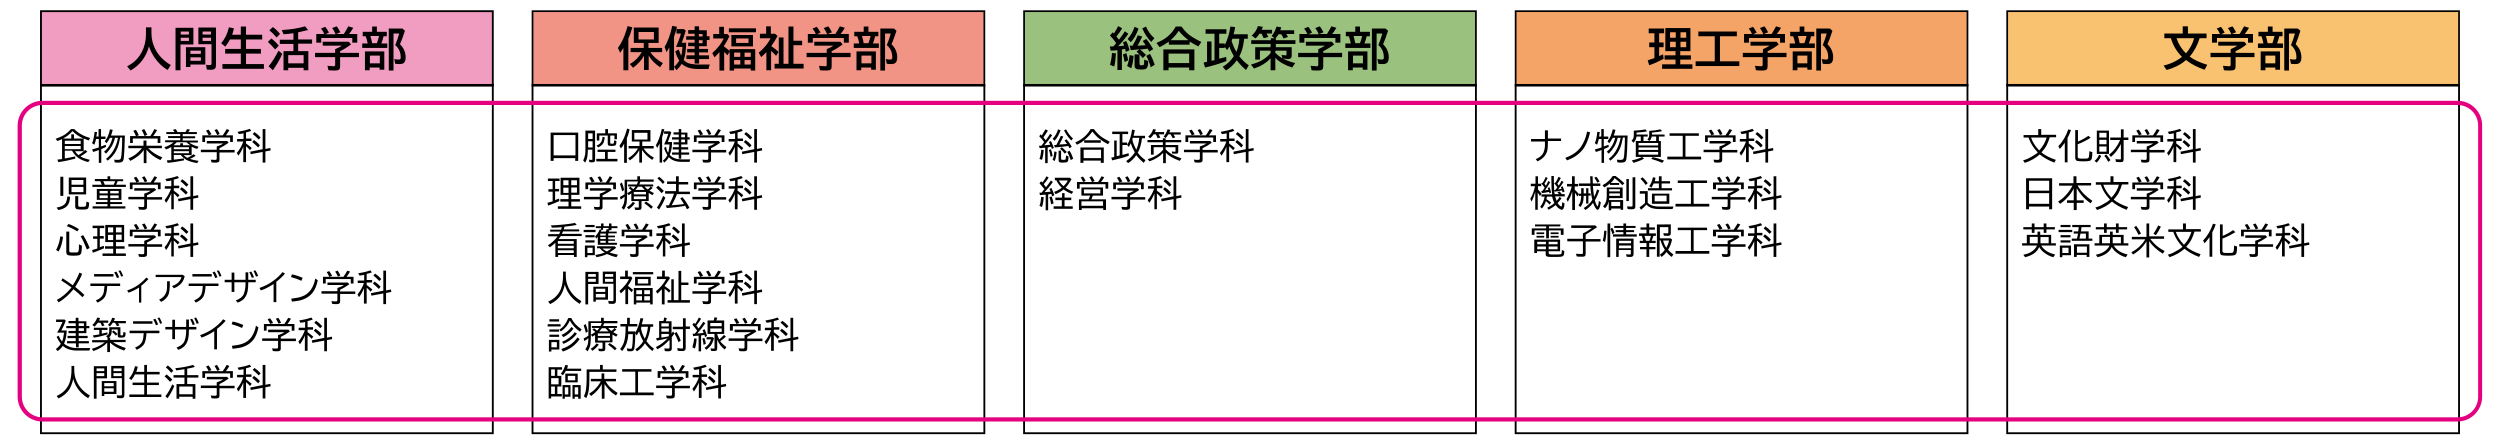 <?xml version="1.0" encoding="utf-8"?>
<!-- Generator: Adobe Illustrator 26.4.1, SVG Export Plug-In . SVG Version: 6.00 Build 0)  -->
<svg version="1.1" id="レイヤー_1" xmlns="http://www.w3.org/2000/svg" xmlns:xlink="http://www.w3.org/1999/xlink" x="0px"
	 y="0px" width="1007px" height="180px" viewBox="0 0 1007 180" style="enable-background:new 0 0 1007 180;" xml:space="preserve">
<style type="text/css">
	.st0{fill:none;}
	.st1{fill:#F19CC1;stroke:#000000;stroke-width:0.75;stroke-miterlimit:10;}
	.st2{fill:none;stroke:#000000;stroke-width:0.75;stroke-miterlimit:10;}
	.st3{fill:#F19485;stroke:#000000;stroke-width:0.7;stroke-miterlimit:10;}
	.st4{fill:#9BC17E;stroke:#000000;stroke-width:0.7;stroke-miterlimit:10;}
	.st5{fill:#F4A467;stroke:#000000;stroke-width:0.7;stroke-miterlimit:10;}
	.st6{fill:#F9C270;stroke:#000000;stroke-width:0.7;stroke-miterlimit:10;}
	.st7{fill:#E4007F;}
</style>
<rect class="st0" width="1007" height="180"/>
<g>
	<rect x="16.5" y="4.5" class="st1" width="182" height="30"/>
	<g>
		<path d="M61,10.8v2.6c0,2.4,0.6,4.7,1.8,6.9c1.4,2.4,3.4,4.4,6,5.9l-1.3,2c-2-1.2-3.7-2.8-5.1-4.8c-1-1.4-1.8-3-2.4-4.7
			c-1.2,4.3-3.6,7.5-7.4,9.7l-1.4-1.7c2.5-1.2,4.5-3.1,5.9-5.7c1.1-2.1,1.7-4.6,1.7-7.3v-2.7H61z"/>
		<path d="M77.9,11.2v6.7h-5.2v10.4h-2V11.2H77.9z M72.8,12.7v1.2h3.3v-1.2H72.8z M72.8,15.2v1.3h3.3v-1.3H72.8z M82.7,19v7h-6v1
			h-1.8v-8H82.7z M76.7,20.4v1.3h4.2v-1.3H76.7z M76.7,23.1v1.4h4.2v-1.4H76.7z M87,11.2v15c0,0.6-0.1,1.1-0.4,1.4
			c-0.3,0.3-0.8,0.5-1.6,0.5c-0.5,0-1.1,0-1.7-0.1l-0.3-1.9c0.6,0.1,1.2,0.1,1.6,0.1c0.3,0,0.4-0.1,0.5-0.2c0-0.1,0.1-0.2,0.1-0.4
			v-7.8h-5.3v-6.7H87z M81.6,12.7v1.2H85v-1.2H81.6z M81.6,15.2v1.3H85v-1.3H81.6z"/>
		<path d="M93.5,14H97v-3.3h2.1V14h6.5v1.9h-6.5v3.8h6v1.9h-6v4.2h7.2v1.9H89.6v-1.9H97v-4.2h-6.3v-1.9H97v-3.8h-4.4
			c-0.5,1.1-1.2,2-1.9,2.9l-1.6-1.4c1.5-1.7,2.5-3.8,3.1-6.4l2,0.4C94,12.4,93.8,13.3,93.5,14z"/>
		<path d="M110.8,19.9c-0.9-1.1-1.9-2.1-2.9-3l1.4-1.4c1.1,0.8,2.1,1.8,3,2.9L110.8,19.9z M108.2,26.7c1.4-1.7,2.7-3.8,4-6.3
			l1.5,1.3c-1,2.3-2.3,4.5-3.8,6.6L108.2,26.7z M111.4,15.1c-0.8-1-1.8-2-2.9-2.9l1.4-1.3c1.2,0.8,2.1,1.8,2.9,2.8L111.4,15.1z
			 M120.1,20.6h4.1v7.7h-1.9v-1h-6.2v1h-1.9v-7.7h4v-2.9h-5.5v-1.7h5.5v-2.6c-0.1,0-0.2,0-0.3,0c-1,0.2-2.2,0.3-3.7,0.4l-0.7-1.7
			c3.5-0.2,6.7-0.7,9.4-1.5l1.2,1.5c-1.2,0.3-2.6,0.6-4,0.9v2.9h5.6v1.7h-5.6V20.6z M122.3,22.2h-6.2v3.3h6.2V22.2z"/>
		<path d="M137,20.6v0.7h7.6V23H137v3.7c0,0.6-0.1,1-0.4,1.3c-0.3,0.3-0.9,0.4-1.7,0.4c-0.9,0-1.8,0-2.6-0.1l-0.4-1.8
			c1.2,0.1,2.1,0.2,2.5,0.2c0.3,0,0.4-0.1,0.5-0.2c0-0.1,0.1-0.2,0.1-0.4V23h-8.1v-1.7h8.1v-1.5c1.1-0.5,2-0.9,2.7-1.4h-7.7v-1.6
			h10.5l0.9,1.1C139.8,19.1,138.3,20,137,20.6z M130.6,13.7c-0.3-0.8-0.7-1.5-1.3-2.2l1.7-0.7c0.5,0.6,1,1.4,1.5,2.3l-1.4,0.7h4.1
			c0-0.1-0.1-0.1-0.1-0.2c-0.3-0.8-0.8-1.6-1.3-2.3l1.8-0.7c0.6,0.7,1,1.5,1.5,2.4l-1.7,0.7h3.1c0.6-0.9,1.2-2,1.8-3.1l2,0.6
			c-0.5,0.9-1.1,1.7-1.7,2.5h3.3v3.5h-2v-1.9h-12.5v1.9h-2v-3.5H130.6z"/>
		<path d="M151.9,12.8h3.9v1.8h-1.3c-0.2,0.9-0.5,1.9-0.9,2.9h2.4v1.8h-10.1v-1.8h2.2c-0.2-1.2-0.5-2.1-0.8-2.9h-1.2v-1.8h3.8v-2.1
			h1.9V12.8z M154.8,20.7v7.4h-1.9v-0.9h-4v1.1H147v-7.6H154.8z M149,22.4v3.1h4v-3.1H149z M149.2,14.5c0.3,0.9,0.5,1.9,0.7,2.9h1.9
			l0.1-0.3c0.3-0.7,0.5-1.5,0.7-2.3l0.1-0.3H149.2z M161.1,17.8c0.7,0.7,1.3,1.5,1.7,2.4c0.4,0.9,0.6,1.9,0.6,2.9
			c0,0.9-0.2,1.6-0.5,2c-0.3,0.4-0.9,0.7-1.7,0.7c-0.7,0-1.3,0-2-0.1l-0.4-1.9c0.7,0.1,1.3,0.2,1.8,0.2c0.4,0,0.6-0.1,0.7-0.3
			c0.1-0.1,0.1-0.4,0.1-0.7c0-1.5-0.4-2.8-1.3-3.9c-0.2-0.3-0.5-0.6-0.9-0.9l0.1-0.3c0.6-1.4,1.1-2.9,1.5-4.4h-2.3v14.9h-1.9V11.5
			h5.5l1,0.9C162.4,14.5,161.8,16.3,161.1,17.8z"/>
	</g>
	<g>
		<path d="M30.2,60.9c0.4,0.6,0.9,1.2,1.4,1.6c1.1-0.7,2-1.4,2.7-2.1l0.9,0.7c-1,0.8-1.9,1.4-2.8,1.9c1,0.6,2.2,1,3.8,1.4l-0.7,0.9
			c-1.8-0.5-3.2-1.1-4.1-1.8c-0.9-0.7-1.7-1.6-2.4-2.8h-2.9v3.1l0.2,0c1.5-0.3,2.8-0.5,4-0.8l0,0.9c-2.2,0.6-4.5,1.1-6.8,1.4l-0.4-1
			c0.6-0.1,1.1-0.1,1.7-0.2l0.2,0V56c-0.6,0.3-1.2,0.6-1.9,0.8l-0.7-0.9c1.5-0.5,2.8-1.1,3.9-1.8c0.8-0.6,1.6-1.3,2.3-2.1h1.3
			c0.9,0.9,1.8,1.6,2.8,2.1c1,0.6,2.2,1.1,3.6,1.5l-0.6,1c-0.7-0.3-1.3-0.5-2-0.8v5.1H30.2z M33.6,55.8c-1.8-0.8-3.2-1.8-4.4-3
			c-1,1.2-2.3,2.2-3.8,3h3.3v-1.7h1.1v1.7H33.6z M32.5,56.7h-6.4v1.3h6.4V56.7z M32.5,58.8h-6.4v1.3h6.4V58.8z"/>
		<path d="M38.8,55h0.9v-3h1v3h1.8v1h-1.8v3c0.7-0.3,1.3-0.5,1.9-0.7l0.1,0.9c-0.6,0.3-1.3,0.6-1.8,0.8c0,0-0.1,0-0.1,0v5.6h-1v-5.2
			l-0.2,0.1c-0.7,0.3-1.4,0.5-2.1,0.7l-0.4-1c0.9-0.3,1.8-0.5,2.7-0.8V56h-1.1c-0.2,0.9-0.4,1.6-0.7,2.3l-0.9-0.6
			c0.5-1.2,0.8-2.7,1-4.6l1,0.1C39,54,38.9,54.6,38.8,55z M47.5,55.5h-1.2l0,0.1c-0.3,1.3-0.8,2.5-1.4,3.5c-0.6,1-1.3,1.9-2.2,2.8
			l-0.8-0.8c1.7-1.3,2.8-3.2,3.4-5.6h-1c-0.4,0.8-0.9,1.6-1.4,2.2l-0.7-0.8c1-1.2,1.7-2.8,2.1-4.8l1.1,0.2c-0.2,0.9-0.4,1.6-0.7,2.3
			h5.6c-0.1,5.1-0.3,8.2-0.5,9.5c-0.1,0.6-0.4,1-0.8,1.2c-0.3,0.1-0.7,0.2-1.2,0.2c-0.5,0-1,0-1.6-0.1L46,64.3
			c0.6,0.1,1.2,0.1,1.6,0.1c0.4,0,0.7-0.1,0.9-0.3c0.2-0.2,0.3-0.7,0.4-1.5c0.1-1.1,0.3-3.4,0.3-6.7l0-0.5h-0.8
			c-0.3,1.6-0.6,3-1.1,4.2c-0.6,1.5-1.4,2.7-2.5,3.8c-0.4,0.4-0.8,0.8-1.4,1.3L42.7,64c1.3-1,2.2-2.1,2.9-3.3
			C46.5,59.2,47.2,57.5,47.5,55.5z"/>
		<path d="M59.7,59.7c0.8,0.8,1.6,1.5,2.4,2c0.9,0.6,2,1.2,3.3,1.7l-0.8,1.1c-2.4-1.1-4.2-2.5-5.6-4.2v5.4h-1.1v-5.3
			c-1.2,1.8-3,3.2-5.4,4.4l-0.8-1c1.3-0.5,2.5-1.2,3.4-2c0.7-0.6,1.4-1.3,2.1-2.1h-5.5v-1h6.1v-2.1H59v2.1h6.2v1H59.7z M60.5,54.9
			c0.6-0.9,1.2-1.9,1.7-2.9l1.1,0.4c-0.5,0.9-1.1,1.7-1.6,2.4h2.9v2.8h-1.1v-1.8h-10v1.8h-1.1v-2.8H60.5z M54.8,54.9
			c-0.3-0.8-0.7-1.5-1.1-2.2l1-0.4c0.5,0.6,0.9,1.4,1.2,2.2L54.8,54.9z M58.2,54.8l-0.1-0.3c-0.4-0.9-0.7-1.6-1-2.1l1-0.4
			c0.4,0.6,0.8,1.4,1.2,2.3L58.2,54.8z"/>
		<path d="M72.8,62.4H70v1.9c1.3-0.1,2.6-0.3,4.1-0.5v0.8c-2.1,0.4-4.3,0.8-6.6,1l-0.3-1c0.4,0,0.9-0.1,1.5-0.1l0.3,0v-5.3
			c-0.6,0.4-1.3,0.7-2.1,1l-0.7-0.9c1.5-0.5,2.7-1.1,3.7-2h-3.4v-0.8h6.1v-0.9h-4.9v-0.8h4.9V54h-5.6v-0.8h3.3
			c-0.2-0.3-0.4-0.6-0.7-0.9l1.2-0.3c0.3,0.4,0.5,0.8,0.7,1.2h3.2c0.3-0.4,0.5-0.8,0.6-1.2l1.2,0.2c-0.2,0.4-0.4,0.7-0.7,1h3.5V54
			h-5.7v0.9h5v0.8h-5v0.9h6.1v0.8h-3.5c1,0.8,2.3,1.3,3.8,1.7l-0.6,0.9c-0.7-0.2-1.5-0.5-2.2-0.9v3.4H74c0.4,0.4,0.9,0.8,1.5,1.1
			c1-0.5,1.8-1,2.5-1.5l0.8,0.7c-0.6,0.4-1.4,0.8-2.3,1.2c0.9,0.3,2.1,0.6,3.5,0.8l-0.6,0.9c-1.9-0.3-3.4-0.8-4.5-1.4
			C74,63.7,73.3,63.1,72.8,62.4z M71.2,57.3c-0.4,0.4-0.8,0.8-1.3,1.2h2.7v-0.8h1.1v0.8h2.9c-0.6-0.4-1.1-0.8-1.5-1.2H71.2z
			 M70,59.3v0.8h6.1v-0.8H70z M70,61.7h6.1v-0.8H70V61.7z"/>
		<path d="M88.4,59.7v0.7h6.1v1h-6.1v3c0,0.4-0.1,0.7-0.3,0.8c-0.2,0.2-0.6,0.3-1.1,0.3c-0.5,0-1.2,0-1.8-0.1l-0.3-1.1
			c0.9,0.1,1.5,0.1,1.9,0.1c0.2,0,0.4-0.1,0.4-0.2c0-0.1,0.1-0.2,0.1-0.3v-2.6h-6.4v-1h6.4v-1.3c1-0.3,1.9-0.7,2.6-1.2h-6.6v-1h8.2
			l0.6,0.7C90.7,58.5,89.5,59.2,88.4,59.7z M84,54.5c0,0,0-0.1,0-0.1c-0.3-0.6-0.6-1.2-1-1.8l1-0.4c0.4,0.5,0.8,1.2,1.2,1.9L84,54.5
			h5.8l0-0.1c0.5-0.7,1-1.5,1.5-2.4l1.1,0.4c-0.5,0.8-0.9,1.5-1.4,2.1h2.8v2.7h-1.1v-1.8H82.6v1.8h-1.1v-2.7H84z M87.5,54.4
			c-0.4-0.8-0.7-1.5-1.1-2l1-0.4c0.4,0.6,0.8,1.2,1.1,2L87.5,54.4z"/>
		<path d="M98.1,58.9c-0.6,1.5-1.3,2.8-2.1,3.8l-0.6-1.1c1.1-1.3,2-2.9,2.6-4.6h-2.5v-1h2.6v-2.3c-0.6,0.1-1.2,0.3-1.9,0.3l-0.5-0.9
			c1.9-0.3,3.5-0.7,4.9-1.2l0.6,0.8c-0.7,0.3-1.4,0.5-2,0.6c0,0-0.1,0-0.1,0v2.5h2.2v1h-2.2v1c0.8,0.6,1.6,1.2,2.3,1.8l-0.7,0.9
			c-0.5-0.6-1-1.1-1.6-1.6v6.4h-1.1V58.9z M106.9,60l2-0.4l0.1,1l-2.1,0.4v4.5h-1.1v-4.3l-4.8,0.9l-0.2-1l5-1V52h1.1V60z M104,59.4
			c-0.8-0.8-1.6-1.5-2.4-2.2l0.7-0.8c0.9,0.6,1.7,1.3,2.4,2.1L104,59.4z M104.2,56.2c-0.8-0.8-1.6-1.6-2.4-2.2l0.7-0.8
			c0.9,0.6,1.7,1.3,2.5,2.2L104.2,56.2z"/>
		<path d="M22.8,83.6c1.5-0.2,2.7-0.7,3.4-1.5c0.5-0.6,0.8-1.6,0.9-2.9h1.1c0,1.8-0.5,3.1-1.3,3.9c-0.7,0.7-1.9,1.2-3.4,1.5
			L22.8,83.6z M24.3,71.2h1.2v7.7h-1.2V71.2z M34.7,71.5v6.8h-7v-6.8H34.7z M28.8,72.5v1.9h4.8v-1.9H28.8z M28.8,75.3v2.1h4.8v-2.1
			H28.8z M30.4,79h1.1v3.7c0,0.2,0.1,0.4,0.2,0.5c0.2,0.1,0.5,0.1,1,0.1c0.7,0,1.2,0,1.5-0.1c0.2,0,0.3-0.2,0.4-0.3
			c0.1-0.3,0.2-0.9,0.2-1.7l1.1,0.4c0,0.9-0.1,1.4-0.2,1.8c-0.1,0.5-0.4,0.8-0.8,0.9c-0.3,0.1-1.1,0.1-2.3,0.1
			c-0.9,0-1.5-0.1-1.8-0.2c-0.3-0.2-0.5-0.5-0.5-1V79z"/>
		<path d="M44.4,72.2h5.2V73h-2.2c-0.2,0.4-0.4,0.9-0.6,1.4h3.9v0.9H37.2v-0.9H41c-0.2-0.5-0.4-0.9-0.6-1.4h-2.2v-0.9h5.1V71h1.1
			V72.2z M48.9,76.1v4.4h-4.5v0.9h4.8v0.8h-4.8v0.9h6.1v0.9H37.3v-0.9h6v-0.9h-4.7v-0.8h4.7v-0.9H39v-4.4H48.9z M40.1,76.9v1h3.3v-1
			H40.1z M40.1,78.7v1.1h3.3v-1.1H40.1z M41.6,73c0.2,0.4,0.4,0.8,0.6,1.4h3.6c0.2-0.4,0.4-0.9,0.6-1.4H41.6z M47.8,77.9v-1h-3.4v1
			H47.8z M47.8,79.8v-1.1h-3.4v1.1H47.8z"/>
		<path d="M59.2,78.7v0.7h6.1v1h-6.1v3c0,0.4-0.1,0.7-0.3,0.8c-0.2,0.2-0.6,0.3-1.1,0.3c-0.5,0-1.2,0-1.8-0.1l-0.3-1.1
			c0.9,0.1,1.5,0.1,1.9,0.1c0.2,0,0.4-0.1,0.4-0.2c0-0.1,0.1-0.2,0.1-0.3v-2.6h-6.4v-1h6.4v-1.3c1-0.3,1.9-0.7,2.6-1.2h-6.6v-1h8.2
			l0.6,0.7C61.5,77.5,60.3,78.2,59.2,78.7z M54.9,73.5c0,0,0-0.1,0-0.1c-0.3-0.6-0.6-1.2-1-1.8l1-0.4c0.4,0.5,0.8,1.2,1.2,1.9
			L54.9,73.5h5.8l0-0.1c0.5-0.7,1-1.5,1.5-2.4l1.1,0.4c-0.5,0.8-0.9,1.5-1.4,2.1h2.8v2.7h-1.1v-1.8H53.4v1.8h-1.1v-2.7H54.9z
			 M58.3,73.4c-0.4-0.8-0.7-1.5-1.1-2l1-0.4c0.4,0.6,0.8,1.2,1.1,2L58.3,73.4z"/>
		<path d="M69,77.9c-0.6,1.5-1.3,2.8-2.1,3.8l-0.6-1.1c1.1-1.3,2-2.9,2.6-4.6h-2.5v-1H69v-2.3c-0.6,0.1-1.2,0.3-1.9,0.3l-0.5-0.9
			c1.9-0.3,3.5-0.7,4.9-1.2l0.6,0.8c-0.7,0.3-1.4,0.5-2,0.6c0,0-0.1,0-0.1,0v2.5h2.2v1h-2.2v1c0.8,0.6,1.6,1.2,2.3,1.8l-0.7,0.9
			c-0.5-0.6-1-1.1-1.6-1.6v6.4H69V77.9z M77.8,79l2-0.4l0.1,1l-2.1,0.4v4.5h-1.1v-4.3l-4.8,0.9l-0.2-1l5-1V71h1.1V79z M74.9,78.4
			c-0.8-0.8-1.6-1.5-2.4-2.2l0.7-0.8c0.9,0.6,1.7,1.3,2.4,2.1L74.9,78.4z M75.1,75.2c-0.8-0.8-1.6-1.6-2.4-2.2l0.7-0.8
			c0.9,0.6,1.7,1.3,2.5,2.2L75.1,75.2z"/>
		<path d="M22.6,100.7c0.8-1.5,1.4-3.3,1.7-5.5l1.1,0.2c-0.3,2.4-0.9,4.4-1.8,5.9L22.6,100.7z M26.7,93.3h1.2v7.7
			c0,0.4,0.1,0.6,0.3,0.6c0.2,0.1,0.8,0.1,1.6,0.1c0.8,0,1.3,0,1.5-0.1c0.2-0.1,0.3-0.3,0.4-0.7c0.1-0.4,0.1-1.1,0.1-2.1l0-0.4
			L33,99c-0.1,1.3-0.1,2.1-0.2,2.6c-0.1,0.6-0.4,1-0.9,1.2c-0.4,0.1-1.2,0.2-2.3,0.2c-1.1,0-1.8-0.1-2.1-0.2
			c-0.4-0.1-0.6-0.3-0.7-0.7c-0.1-0.2-0.1-0.4-0.1-0.7V93.3z M31.1,93.2c-1.2-0.8-2.6-1.5-4.2-2.1l0.7-0.9c1.4,0.5,2.8,1.2,4.2,2.1
			L31.1,93.2z M35,100.5c-0.8-2-1.6-3.8-2.5-5.3l1-0.5c1,1.6,1.9,3.4,2.6,5.2L35,100.5z"/>
		<path d="M40.2,91.8v3.3h1.6v1h-1.6v3.5c0.7-0.3,1.2-0.5,1.6-0.6l0.1,1c-1.3,0.6-2.8,1.2-4.5,1.8l-0.3-1.1c0.7-0.2,1.4-0.4,2.1-0.6
			v-3.9h-1.7v-1h1.7v-3.3h-1.9v-1H42v1H40.2z M50,90.6v6.9h-3.3v1.7h3.5v1h-3.5v1.9h4v1h-9.4v-1h4.3v-1.9h-3.3v-1h3.3v-1.7h-3.2
			v-6.9H50z M43.5,91.6v2h2.1v-2H43.5z M43.5,94.6v2.1h2.1v-2.1H43.5z M49,93.6v-2h-2.3v2H49z M49,96.6v-2.1h-2.3v2.1H49z"/>
		<path d="M59.2,97.7v0.7h6.1v1h-6.1v3c0,0.4-0.1,0.7-0.3,0.8c-0.2,0.2-0.6,0.3-1.1,0.3c-0.5,0-1.2,0-1.8-0.1l-0.3-1.1
			c0.9,0.1,1.5,0.1,1.9,0.1c0.2,0,0.4-0.1,0.4-0.2c0-0.1,0.1-0.2,0.1-0.3v-2.6h-6.4v-1h6.4v-1.3c1-0.3,1.9-0.7,2.6-1.2h-6.6v-1h8.2
			l0.6,0.7C61.5,96.5,60.3,97.2,59.2,97.7z M54.9,92.5c0,0,0-0.1,0-0.1c-0.3-0.6-0.6-1.2-1-1.8l1-0.4c0.4,0.5,0.8,1.2,1.2,1.9
			L54.9,92.5h5.8l0-0.1c0.5-0.7,1-1.5,1.5-2.4l1.1,0.4c-0.5,0.8-0.9,1.5-1.4,2.1h2.8v2.7h-1.1v-1.8H53.4v1.8h-1.1v-2.7H54.9z
			 M58.3,92.4c-0.4-0.8-0.7-1.5-1.1-2l1-0.4c0.4,0.6,0.8,1.2,1.1,2L58.3,92.4z"/>
		<path d="M69,96.9c-0.6,1.5-1.3,2.8-2.1,3.8l-0.6-1.1c1.1-1.3,2-2.9,2.6-4.6h-2.5v-1H69v-2.3c-0.6,0.1-1.2,0.3-1.9,0.3l-0.5-0.9
			c1.9-0.3,3.5-0.7,4.9-1.2l0.6,0.8c-0.7,0.3-1.4,0.5-2,0.6c0,0-0.1,0-0.1,0v2.5h2.2v1h-2.2v1c0.8,0.6,1.6,1.2,2.3,1.8l-0.7,0.9
			c-0.5-0.6-1-1.1-1.6-1.6v6.4H69V96.9z M77.8,98l2-0.4l0.1,1l-2.1,0.4v4.5h-1.1v-4.3l-4.8,0.9l-0.2-1l5-1V90h1.1V98z M74.9,97.4
			c-0.8-0.8-1.6-1.5-2.4-2.2l0.7-0.8c0.9,0.6,1.7,1.3,2.4,2.1L74.9,97.4z M75.1,94.2c-0.8-0.8-1.6-1.6-2.4-2.2l0.7-0.8
			c0.9,0.6,1.7,1.3,2.5,2.2L75.1,94.2z"/>
		<path d="M25.2,112.1c1.1,0.7,2.5,1.6,4.1,2.8c1.2-1.7,2-3.4,2.7-5.1l1.1,0.5c-0.7,1.8-1.7,3.5-2.8,5.3c1.4,1.1,2.6,2.1,3.7,3.2
			l-0.8,0.9c-0.9-0.9-2.1-2-3.6-3.2c-1.8,2.2-3.8,4-6,5.3l-0.7-1c2.1-1.1,4-2.7,5.9-5c-1.5-1.1-2.8-2-4.1-2.8L25.2,112.1z"/>
		<path d="M36.3,114.2h12.1v1h-5.2c-0.1,1.9-0.4,3.4-0.9,4.3c-0.6,1-1.6,1.7-3,2.4l-0.7-0.9c1.5-0.6,2.4-1.4,2.9-2.4
			c0.3-0.7,0.5-1.8,0.6-3.4h-5.7V114.2z M37.9,110.4h7.8v1h-7.8V110.4z M47.1,112c-0.3-0.9-0.7-1.6-1.1-2.3l0.9-0.3
			c0.4,0.7,0.8,1.4,1.1,2.3L47.1,112z M48.8,111.4c-0.3-0.8-0.6-1.6-1.1-2.3l0.8-0.2c0.5,0.7,0.8,1.5,1.1,2.3L48.8,111.4z"/>
		<path d="M56,121.8v-6c-1.2,0.8-2.6,1.5-4.2,2.1l-0.6-0.9c1.8-0.6,3.3-1.4,4.4-2.2c1.3-0.9,2.4-1.9,3.3-3l0.9,0.6
			c-0.9,1-1.9,1.9-2.9,2.7v6.8H56z"/>
		<path d="M62.7,110.7h10.9l0.8,0.6c-0.4,1.6-1.1,2.8-2.2,3.6c-0.6,0.5-1.3,0.9-2.2,1.2l-0.7-0.9c1.3-0.4,2.4-1.1,3.1-2.1
			c0.3-0.5,0.6-1,0.7-1.5H62.7V110.7z M67.3,113.3h1.1v1.2c0,1.8-0.2,3.2-0.5,4.1c-0.5,1.2-1.5,2.3-3,3l-0.8-0.9
			c1-0.5,1.8-1.1,2.3-1.9c0.3-0.5,0.6-1,0.7-1.6c0.2-0.7,0.2-1.7,0.2-2.9V113.3z"/>
		<path d="M75.9,114.2H88v1h-5.2c-0.1,1.9-0.4,3.4-0.9,4.3c-0.6,1-1.6,1.7-3,2.4l-0.7-0.9c1.5-0.6,2.4-1.4,2.9-2.4
			c0.3-0.7,0.5-1.8,0.6-3.4h-5.7V114.2z M77.5,110.4h7.8v1h-7.8V110.4z M86.7,112c-0.3-0.9-0.7-1.6-1.1-2.3l0.9-0.3
			c0.4,0.7,0.8,1.4,1.1,2.3L86.7,112z M88.4,111.4c-0.3-0.8-0.6-1.6-1.1-2.3l0.8-0.2c0.5,0.7,0.8,1.5,1.1,2.3L88.4,111.4z"/>
		<path d="M98.9,109.7h1.1v3h3v1h-3v0.3c0,1.4-0.1,2.6-0.3,3.5c-0.3,1.2-0.8,2.2-1.5,2.9c-0.6,0.6-1.5,1.2-2.5,1.5L95,121
			c1.6-0.6,2.7-1.4,3.2-2.6c0.4-1,0.7-2.4,0.7-4.4v-0.3h-4.5v3.9h-1.1v-3.9h-2.8v-1h2.8v-2.9h1.1v2.9h4.5V109.7z M101.4,111.9
			c-0.3-0.9-0.6-1.6-1-2.3l0.8-0.2c0.5,0.7,0.8,1.5,1.1,2.3L101.4,111.9z M103.1,111.4c-0.3-0.9-0.7-1.7-1-2.3l0.8-0.2
			c0.4,0.7,0.8,1.4,1.1,2.3L103.1,111.4z"/>
		<path d="M110.2,121.8v-7.4c-1.5,1-3.2,1.9-5.1,2.6l-0.6-1c2-0.7,3.8-1.6,5.3-2.7c1.6-1.1,2.9-2.3,4-3.7l1,0.6
			c-1,1.2-2.2,2.3-3.5,3.3v8.2H110.2z"/>
		<path d="M121.4,113.1c-1.3-0.6-2.7-1.1-4.2-1.5l0.4-1.1c1.8,0.4,3.2,0.9,4.3,1.4L121.4,113.1z M117.3,120.3
			c1.9-0.2,3.4-0.5,4.4-0.9c2.8-1,4.6-3.5,5.3-7.2l1,0.7c-0.4,2-1.1,3.7-2,4.9c-1,1.3-2.4,2.3-4.1,2.9c-1.1,0.4-2.5,0.6-4.3,0.8
			L117.3,120.3z"/>
		<path d="M137,116.7v0.7h6.1v1H137v3c0,0.4-0.1,0.7-0.3,0.8c-0.2,0.2-0.6,0.3-1.1,0.3c-0.5,0-1.2,0-1.8-0.1l-0.3-1.1
			c0.9,0.1,1.5,0.1,1.9,0.1c0.2,0,0.4-0.1,0.4-0.2c0-0.1,0.1-0.2,0.1-0.3v-2.6h-6.4v-1h6.4v-1.3c1-0.3,1.9-0.7,2.6-1.2h-6.6v-1h8.2
			l0.6,0.7C139.3,115.5,138.1,116.2,137,116.7z M132.6,111.5c0,0,0-0.1,0-0.1c-0.3-0.6-0.6-1.2-1-1.8l1-0.4c0.4,0.5,0.8,1.2,1.2,1.9
			L132.6,111.5h5.8l0-0.1c0.5-0.7,1-1.5,1.5-2.4l1.1,0.4c-0.5,0.8-0.9,1.5-1.4,2.1h2.8v2.7h-1.1v-1.8h-10.1v1.8h-1.1v-2.7H132.6z
			 M136.1,111.4c-0.4-0.8-0.7-1.5-1.1-2l1-0.4c0.4,0.6,0.8,1.2,1.1,2L136.1,111.4z"/>
		<path d="M146.7,115.9c-0.6,1.5-1.3,2.8-2.1,3.8l-0.6-1.1c1.1-1.3,2-2.9,2.6-4.6h-2.5v-1h2.6v-2.3c-0.6,0.1-1.2,0.3-1.9,0.3
			l-0.5-0.9c1.9-0.3,3.5-0.7,4.9-1.2l0.6,0.8c-0.7,0.3-1.4,0.5-2,0.6c0,0-0.1,0-0.1,0v2.5h2.2v1h-2.2v1c0.8,0.6,1.6,1.2,2.3,1.8
			l-0.7,0.9c-0.5-0.6-1-1.1-1.6-1.6v6.4h-1.1V115.9z M155.5,117l2-0.4l0.1,1l-2.1,0.4v4.5h-1.1v-4.3l-4.8,0.9l-0.2-1l5-1V109h1.1
			V117z M152.6,116.4c-0.8-0.8-1.6-1.5-2.4-2.2l0.7-0.8c0.9,0.6,1.7,1.3,2.4,2.1L152.6,116.4z M152.8,113.2
			c-0.8-0.8-1.6-1.6-2.4-2.2l0.7-0.8c0.9,0.6,1.7,1.3,2.5,2.2L152.8,113.2z"/>
		<path d="M26.9,133c-0.1,2.3-0.5,4.1-1.1,5.4c0.5,0.5,1.2,0.9,2,1.2c1,0.4,2,0.6,3.2,0.6h5.4c-0.1,0.2-0.3,0.5-0.4,1h-5
			c-2.4,0-4.3-0.6-5.7-1.9c-0.6,0.9-1.3,1.6-2.1,2.1l-0.7-0.8c0.8-0.6,1.5-1.3,2-2.1c-0.6-0.8-1.2-1.8-1.7-2.8l0.8-0.5
			c0.4,0.8,0.8,1.7,1.4,2.4c0.4-0.9,0.6-2.1,0.8-3.6h-2.8c0.8-1.3,1.5-2.7,2.2-4.3h-2.6v-1h3.4l0.5,0.5c-0.5,1.4-1.1,2.6-1.7,3.7
			l-0.1,0.2H26.9z M31.7,134.2v1.1h3.6v0.9h-3.6v1.2h4.1v0.9h-4.1v1.6h-1.1v-1.6H27v-0.9h3.5v-1.2h-3.3v-0.9h3.3v-1.1h-2.9v-0.9h2.9
			v-1.1h-3.8v-0.9h3.8v-1.1h-2.9v-0.9h2.9V128h1.1v1.4h3.2v1.9h1.2v0.9h-1.2v2H31.7z M31.7,131.3h2.1v-1.1h-2.1V131.3z M31.7,133.3
			h2.1v-1.1h-2.1V133.3z"/>
		<path d="M43.3,136l-0.6-0.6c0.6-0.3,0.9-0.6,1.1-1c0.1-0.3,0.2-0.7,0.2-1.2v-1.4h4.5v2.9c0,0.2,0,0.3,0.1,0.3
			c0.1,0.1,0.2,0.1,0.4,0.1c0.2,0,0.4,0,0.5-0.1c0.1-0.1,0.2-0.6,0.2-1.3l0.9,0.3c0,0.9-0.1,1.5-0.4,1.7c-0.2,0.2-0.6,0.3-1.2,0.3
			c-0.6,0-1,0-1.2-0.1c-0.3-0.1-0.4-0.4-0.4-0.8v-2.4H45v0.7c0,1.2-0.4,2.1-1.2,2.6h0.6v0.9h6.2v0.9h-5.1c1.3,0.9,3.1,1.7,5.2,2.4
			l-0.7,1c-2.4-0.8-4.3-1.9-5.7-3.2v3.8h-1.1v-3.8c-1.4,1.5-3.2,2.6-5.6,3.4l-0.6-0.9c2.1-0.6,3.8-1.5,5.2-2.6h-5.1v-0.9h6.2V136z
			 M41.5,130c0.2,0.4,0.4,0.8,0.6,1.1l-1,0.3c-0.2-0.5-0.4-1-0.7-1.4h-1c-0.4,0.6-0.9,1.1-1.3,1.6l-0.9-0.7c0.8-0.7,1.5-1.7,2-3
			l1.1,0.2c-0.1,0.4-0.3,0.7-0.4,1h3.7v0.9H41.5z M41,132.8v1.6c1-0.2,1.7-0.4,2.3-0.5l0,0.8c-1.6,0.5-3.4,1-5.5,1.3l-0.4-0.9
			c1-0.1,1.9-0.3,2.6-0.4v-1.8h-2.2v-0.9h5.5v0.9H41z M47.4,130c0.3,0.4,0.5,0.7,0.7,1.1l-1,0.3c-0.2-0.5-0.5-1-0.8-1.4h-0.9
			c-0.3,0.5-0.7,1-1.1,1.5l-0.8-0.6c0.7-0.7,1.3-1.7,1.7-2.9l1.1,0.2c-0.1,0.4-0.3,0.8-0.4,1.1h4.8v0.9H47.4z M46.7,135.2
			c-0.4-0.5-1-1-1.6-1.5l0.6-0.6c0.6,0.4,1.1,0.9,1.6,1.4L46.7,135.2z"/>
		<path d="M52.1,133.2h12.1v1h-5.2c-0.1,1.9-0.4,3.4-0.9,4.3c-0.6,1-1.6,1.7-3,2.4l-0.7-0.9c1.5-0.6,2.4-1.4,2.9-2.4
			c0.3-0.7,0.5-1.8,0.6-3.4h-5.7V133.2z M53.6,129.4h7.8v1h-7.8V129.4z M62.8,131c-0.3-0.9-0.7-1.6-1.1-2.3l0.9-0.3
			c0.4,0.7,0.8,1.4,1.1,2.3L62.8,131z M64.5,130.4c-0.3-0.8-0.6-1.6-1.1-2.3l0.8-0.2c0.5,0.7,0.8,1.5,1.1,2.3L64.5,130.4z"/>
		<path d="M75,128.7h1.1v3h3v1h-3v0.3c0,1.4-0.1,2.6-0.3,3.5c-0.3,1.2-0.8,2.2-1.5,2.9c-0.6,0.6-1.5,1.2-2.5,1.5l-0.7-0.9
			c1.6-0.6,2.7-1.4,3.2-2.6c0.4-1,0.7-2.4,0.7-4.4v-0.3h-4.5v3.9h-1.1v-3.9h-2.8v-1h2.8v-2.9h1.1v2.9H75V128.7z M77.6,130.9
			c-0.3-0.9-0.6-1.6-1-2.3l0.8-0.2c0.5,0.7,0.8,1.5,1.1,2.3L77.6,130.9z M79.2,130.4c-0.3-0.9-0.7-1.7-1-2.3l0.8-0.2
			c0.4,0.7,0.8,1.4,1.1,2.3L79.2,130.4z"/>
		<path d="M86.3,140.8v-7.4c-1.5,1-3.2,1.9-5.1,2.6l-0.6-1c2-0.7,3.8-1.6,5.3-2.7c1.6-1.1,2.9-2.3,4-3.7l1,0.6
			c-1,1.2-2.2,2.3-3.5,3.3v8.2H86.3z"/>
		<path d="M97.5,132.1c-1.3-0.6-2.7-1.1-4.2-1.5l0.4-1.1c1.8,0.4,3.2,0.9,4.3,1.4L97.5,132.1z M93.4,139.3c1.9-0.2,3.4-0.5,4.4-0.9
			c2.8-1,4.6-3.5,5.3-7.2l1,0.7c-0.4,2-1.1,3.7-2,4.9c-1,1.3-2.4,2.3-4.1,2.9c-1.1,0.4-2.5,0.6-4.3,0.8L93.4,139.3z"/>
		<path d="M113.1,135.7v0.7h6.1v1h-6.1v3c0,0.4-0.1,0.7-0.3,0.8c-0.2,0.2-0.6,0.3-1.1,0.3c-0.5,0-1.2,0-1.8-0.1l-0.3-1.1
			c0.9,0.1,1.5,0.1,1.9,0.1c0.2,0,0.4-0.1,0.4-0.2c0-0.1,0.1-0.2,0.1-0.3v-2.6h-6.4v-1h6.4v-1.3c1-0.3,1.9-0.7,2.6-1.2H108v-1h8.2
			l0.6,0.7C115.4,134.5,114.2,135.2,113.1,135.7z M108.8,130.5c0,0,0-0.1,0-0.1c-0.3-0.6-0.6-1.2-1-1.8l1-0.4
			c0.4,0.5,0.8,1.2,1.2,1.9L108.8,130.5h5.8l0-0.1c0.5-0.7,1-1.5,1.5-2.4l1.1,0.4c-0.5,0.8-0.9,1.5-1.4,2.1h2.8v2.7h-1.1v-1.8h-10.1
			v1.8h-1.1v-2.7H108.8z M112.2,130.4c-0.4-0.8-0.7-1.5-1.1-2l1-0.4c0.4,0.6,0.8,1.2,1.1,2L112.2,130.4z"/>
		<path d="M122.9,134.9c-0.6,1.5-1.3,2.8-2.1,3.8l-0.6-1.1c1.1-1.3,2-2.9,2.6-4.6h-2.5v-1h2.6v-2.3c-0.6,0.1-1.2,0.3-1.9,0.3
			l-0.5-0.9c1.9-0.3,3.5-0.7,4.9-1.2l0.6,0.8c-0.7,0.3-1.4,0.5-2,0.6c0,0-0.1,0-0.1,0v2.5h2.2v1h-2.2v1c0.8,0.6,1.6,1.2,2.3,1.8
			l-0.7,0.9c-0.5-0.6-1-1.1-1.6-1.6v6.4h-1.1V134.9z M131.7,136l2-0.4l0.1,1l-2.1,0.4v4.5h-1.1v-4.3l-4.8,0.9l-0.2-1l5-1V128h1.1
			V136z M128.8,135.4c-0.8-0.8-1.6-1.5-2.4-2.2l0.7-0.8c0.9,0.6,1.7,1.3,2.4,2.1L128.8,135.4z M129,132.2c-0.8-0.8-1.6-1.6-2.4-2.2
			l0.7-0.8c0.9,0.6,1.7,1.3,2.5,2.2L129,132.2z"/>
		<path d="M29.9,147.2v1.4c0,1.6,0.2,3.1,0.7,4.3c0.4,1.1,1,2.2,1.8,3.2c1,1.3,2.3,2.3,3.8,3.2l-0.7,1.1c-2-1.2-3.5-2.7-4.6-4.5
			c-0.6-1-1.1-2.1-1.4-3.3c-0.3,1.6-0.9,3-1.5,4.1c-0.9,1.5-2.4,2.8-4.4,3.8l-0.8-1c2.5-1.1,4.3-2.9,5.2-5.3
			c0.5-1.4,0.8-3.2,0.8-5.4v-1.4H29.9z"/>
		<path d="M43.1,147.5v4.9h-4.2v8.2h-1.1v-13.1H43.1z M38.9,148.4v1.1H42v-1.1H38.9z M38.9,150.3v1.2H42v-1.2H38.9z M46.9,153.5v5.2
			H42v0.8h-1v-6H46.9z M42,154.3v1.3h3.8v-1.3H42z M42,156.4v1.4h3.8v-1.4H42z M50.1,147.5v11.6c0,0.5-0.1,0.8-0.3,1
			c-0.2,0.2-0.6,0.3-1,0.3c-0.5,0-1,0-1.6-0.1l-0.2-1.1c0.7,0.1,1.2,0.1,1.6,0.1c0.2,0,0.3,0,0.4-0.1c0-0.1,0.1-0.2,0.1-0.3v-6.6
			h-4.3v-4.9H50.1z M45.7,148.4v1.1H49v-1.1H45.7z M45.7,150.3v1.2H49v-1.2H45.7z"/>
		<path d="M54.9,149.8h3.2V147h1.1v2.8h5.1v1h-5.1v3.3H64v1h-4.8v3.8h5.8v1H52.1v-1h6v-3.8h-4.7v-1h4.7v-3.3h-3.7
			c-0.4,0.8-0.9,1.6-1.5,2.3l-0.9-0.7c0.8-0.9,1.4-1.9,1.8-3c0.2-0.6,0.4-1.2,0.6-1.9l1.1,0.2C55.4,148.4,55.1,149.1,54.9,149.8z"/>
		<path d="M68.5,153.8c-0.7-0.8-1.4-1.5-2.2-2.2l0.8-0.8c0.9,0.7,1.6,1.4,2.3,2.1L68.5,153.8z M66.6,159.6c1-1.2,1.9-2.8,2.8-4.8
			l0.8,0.7c-0.8,1.9-1.7,3.5-2.7,4.9L66.6,159.6z M69,150.2c-0.7-0.8-1.4-1.6-2.2-2.2l0.8-0.8c0.9,0.7,1.6,1.4,2.2,2.1L69,150.2z
			 M75.4,154.7h3.3v5.9h-1.1v-0.8h-5.4v0.8h-1.1v-5.9h3.2v-2.6h-4.4v-1h4.4v-2.4c-0.9,0.2-2,0.3-3.3,0.5l-0.4-0.9
			c2.6-0.2,5-0.7,7.2-1.3l0.7,0.8c-0.9,0.3-1.9,0.5-3.1,0.7v2.6h4.5v1h-4.5V154.7z M77.6,155.7h-5.4v3.1h5.4V155.7z"/>
		<path d="M88.4,154.7v0.7h6.1v1h-6.1v3c0,0.4-0.1,0.7-0.3,0.8c-0.2,0.2-0.6,0.3-1.1,0.3c-0.5,0-1.2,0-1.8-0.1l-0.3-1.1
			c0.9,0.1,1.5,0.1,1.9,0.1c0.2,0,0.4-0.1,0.4-0.2c0-0.1,0.1-0.2,0.1-0.3v-2.6h-6.4v-1h6.4v-1.3c1-0.3,1.9-0.7,2.6-1.2h-6.6v-1h8.2
			l0.6,0.7C90.7,153.5,89.5,154.2,88.4,154.7z M84,149.5c0,0,0-0.1,0-0.1c-0.3-0.6-0.6-1.2-1-1.8l1-0.4c0.4,0.5,0.8,1.2,1.2,1.9
			L84,149.5h5.8l0-0.1c0.5-0.7,1-1.5,1.5-2.4l1.1,0.4c-0.5,0.8-0.9,1.5-1.4,2.1h2.8v2.7h-1.1v-1.8H82.6v1.8h-1.1v-2.7H84z
			 M87.5,149.4c-0.4-0.8-0.7-1.5-1.1-2l1-0.4c0.4,0.6,0.8,1.2,1.1,2L87.5,149.4z"/>
		<path d="M98.1,153.9c-0.6,1.5-1.3,2.8-2.1,3.8l-0.6-1.1c1.1-1.3,2-2.9,2.6-4.6h-2.5v-1h2.6v-2.3c-0.6,0.1-1.2,0.3-1.9,0.3
			l-0.5-0.9c1.9-0.3,3.5-0.7,4.9-1.2l0.6,0.8c-0.7,0.3-1.4,0.5-2,0.6c0,0-0.1,0-0.1,0v2.5h2.2v1h-2.2v1c0.8,0.6,1.6,1.2,2.3,1.8
			l-0.7,0.9c-0.5-0.6-1-1.1-1.6-1.6v6.4h-1.1V153.9z M106.9,155l2-0.4l0.1,1l-2.1,0.4v4.5h-1.1v-4.3l-4.8,0.9l-0.2-1l5-1V147h1.1
			V155z M104,154.4c-0.8-0.8-1.6-1.5-2.4-2.2l0.7-0.8c0.9,0.6,1.7,1.3,2.4,2.1L104,154.4z M104.2,151.2c-0.8-0.8-1.6-1.6-2.4-2.2
			l0.7-0.8c0.9,0.6,1.7,1.3,2.5,2.2L104.2,151.2z"/>
	</g>
	<rect x="16.5" y="34.2" class="st2" width="182" height="140.3"/>
</g>
<g>
	<rect x="214.5" y="4.5" class="st3" width="182" height="30"/>
	<g>
		<path d="M253.1,15.5v12.8h-2v-9c-0.4,0.6-0.8,1.3-1.3,2l-0.9-2c1-1.4,1.9-3,2.6-4.8c0.4-1.1,0.9-2.4,1.3-4l1.9,0.5
			C254.2,12.8,253.7,14.3,253.1,15.5z M262,21.1c1.2,1.7,2.9,3.2,5,4.3l-1.1,1.7c-1.9-1.3-3.5-2.8-4.6-4.7v5.8h-1.9v-5.8
			c-1,1.9-2.5,3.5-4.4,4.9l-1.3-1.5c2-1.1,3.6-2.7,4.8-4.8H254v-1.7h5.3v-2h-4v-6.2h10v6.2h-4.1v2h5.5v1.7H262z M257.2,12.9v3h6.2
			v-3H257.2z"/>
		<path d="M271.5,14.8v13.5h-1.9v-9.2c-0.3,0.6-0.7,1.2-1.1,1.9l-0.8-2.1c1.2-2,2.3-4.8,3.1-8.5l1.9,0.4
			C272.3,12.4,271.9,13.7,271.5,14.8z M274.4,22.5c0.2-0.8,0.4-2,0.5-3.6h-2.6c0.8-1.8,1.5-3.6,2-5.4h-1.8v-1.8h3l0.7,0.7
			c-0.5,1.7-1,3.3-1.6,4.8h1.8c-0.1,3.1-0.4,5.4-1,7c0.7,0.7,1.6,1.3,2.8,1.5c0.9,0.2,2,0.3,3.3,0.3h4.4c-0.2,0.5-0.4,1.1-0.5,1.8
			h-4.1c-3,0-5.2-0.7-6.7-2.1c-0.6,1-1.3,1.8-2.1,2.6l-1-1.4c0.8-0.6,1.5-1.5,2.1-2.5c-0.6-1-1.2-2.2-1.6-3.7l1.4-0.8
			C273.7,20.8,274,21.6,274.4,22.5z M279.8,12.2v-1.6h1.8v1.6h3.1v2.4h1.1v1.5h-1.1v2.5h-3.1v1.1h3.6v1.4h-3.6v1.2h4v1.5h-4v1.8
			h-1.8v-1.8h-3.3v-1.5h3.3v-1.2h-3v-1.4h3v-1.1h-2.6v-1.4h2.6v-1.2h-3.4v-1.4h3.4v-1h-2.6v-1.5H279.8z M283,13.7h-1.5v1h1.5V13.7z
			 M283,16.2h-1.5v1.2h1.5V16.2z"/>
		<path d="M291.6,18.7c0.8,0.6,1.6,1.2,2.3,1.8v-0.7h10.3v8.6h-1.8v-0.8h-6.7v0.8h-1.8v-7.6l-0.9,1.5c-0.4-0.5-0.9-1-1.3-1.4v7.5
			h-1.9v-7.4c-0.7,0.8-1.4,1.5-2,2.1l-0.9-1.7c2-1.8,3.6-3.7,4.6-5.9h-4.2v-1.8h2.4v-2.9h1.9v2.9h1.4l0.8,0.9
			c-0.6,1.3-1.3,2.6-2.2,3.9V18.7z M293.6,11.4h10.9V13h-10.9V11.4z M303.3,14.1v4.6h-8.7v-4.6H303.3z M295.7,21.2v1.7h2.5v-1.7
			H295.7z M295.7,24.3V26h2.5v-1.8H295.7z M296.5,15.5v1.8h5v-1.8H296.5z M302.4,22.9v-1.7h-2.5v1.7H302.4z M302.4,26v-1.8h-2.5V26
			H302.4z"/>
		<path d="M310.7,18.6c1.2,0.8,2.1,1.5,2.9,2.3l-1,1.6c-0.6-0.7-1.3-1.4-2-2v7.8h-1.9V21c-0.6,0.7-1.3,1.3-2.1,2l-1-1.8
			c1.4-1.1,2.6-2.4,3.6-3.8c0.5-0.7,0.9-1.4,1.2-2h-4.3v-1.8h2.5v-3h1.9v3h1.7l1,0.9c-0.7,1.3-1.5,2.6-2.4,3.9L310.7,18.6z
			 M319.6,16.4h3.5v1.8h-3.5v7.5h4.1v1.9H312v-1.9h1.7V15.1h1.9v10.6h2V10.7h2V16.4z"/>
		<path d="M335,20.6v0.7h7.6V23H335v3.7c0,0.6-0.1,1-0.4,1.3c-0.3,0.3-0.9,0.4-1.7,0.4c-0.9,0-1.8,0-2.6-0.1l-0.4-1.8
			c1.2,0.1,2.1,0.2,2.5,0.2c0.3,0,0.4-0.1,0.5-0.2c0-0.1,0.1-0.2,0.1-0.4V23h-8.1v-1.7h8.1v-1.5c1.1-0.5,2-0.9,2.7-1.4h-7.7v-1.6
			h10.5l0.9,1.1C337.8,19.1,336.3,20,335,20.6z M328.6,13.7c-0.3-0.8-0.7-1.5-1.3-2.2l1.7-0.7c0.5,0.6,1,1.4,1.5,2.3l-1.4,0.7h4.1
			c0-0.1-0.1-0.1-0.1-0.2c-0.3-0.8-0.8-1.6-1.3-2.3l1.8-0.7c0.6,0.7,1,1.5,1.5,2.4l-1.7,0.7h3.1c0.6-0.9,1.2-2,1.8-3.1l2,0.6
			c-0.5,0.9-1.1,1.7-1.7,2.5h3.3v3.5h-2v-1.9h-12.5v1.9h-2v-3.5H328.6z"/>
		<path d="M349.9,12.8h3.9v1.8h-1.3c-0.2,0.9-0.5,1.9-0.9,2.9h2.4v1.8h-10.1v-1.8h2.2c-0.2-1.2-0.5-2.1-0.8-2.9h-1.2v-1.8h3.8v-2.1
			h1.9V12.8z M352.8,20.7v7.4h-1.9v-0.9h-4v1.1H345v-7.6H352.8z M347,22.4v3.1h4v-3.1H347z M347.2,14.5c0.3,0.9,0.5,1.9,0.7,2.9h1.9
			l0.1-0.3c0.3-0.7,0.5-1.5,0.7-2.3l0.1-0.3H347.2z M359.1,17.8c0.7,0.7,1.3,1.5,1.7,2.4c0.4,0.9,0.6,1.9,0.6,2.9
			c0,0.9-0.2,1.6-0.5,2c-0.3,0.4-0.9,0.7-1.7,0.7c-0.7,0-1.3,0-2-0.1l-0.4-1.9c0.7,0.1,1.3,0.2,1.8,0.2c0.4,0,0.6-0.1,0.7-0.3
			c0.1-0.1,0.1-0.4,0.1-0.7c0-1.5-0.4-2.8-1.3-3.9c-0.2-0.3-0.5-0.6-0.9-0.9l0.1-0.3c0.6-1.4,1.1-2.9,1.5-4.4h-2.3v14.9h-1.9V11.5
			h5.5l1,0.9C360.4,14.5,359.8,16.3,359.1,17.8z"/>
	</g>
	<g>
		<path d="M232.9,53.4v11.4h-1.2v-1.1H223v1.1h-1.2V53.4H232.9z M223,54.4v8.2h8.8v-8.2H223z"/>
		<path d="M239.7,52.7v11.7c0,0.4-0.1,0.7-0.3,0.8c-0.2,0.1-0.4,0.2-0.8,0.2c-0.3,0-0.7,0-1.2-0.1l-0.2-1c0.4,0.1,0.8,0.1,1.1,0.1
			c0.2,0,0.3,0,0.3-0.1c0-0.1,0-0.1,0-0.3v-3.7h-1.8c0,1-0.1,1.8-0.2,2.6c-0.1,0.9-0.4,1.8-0.9,2.6l-0.8-0.9
			c0.4-0.7,0.6-1.5,0.8-2.4c0.1-0.7,0.1-1.6,0.1-2.8v-6.8H239.7z M236.9,53.6V56h1.8v-2.3H236.9z M236.9,56.9v2.5h1.8v-2.5H236.9z
			 M244.8,61.2V64h3.9v1h-8.5v-1h3.5v-2.8h-3v-0.9h7.2v0.9H244.8z M240.3,58.6c1-0.3,1.6-0.9,2-1.7c0.2-0.5,0.4-1.1,0.4-1.8l0.9,0.2
			c-0.1,0.9-0.3,1.7-0.5,2.2c-0.4,0.8-1.2,1.4-2.2,1.9L240.3,58.6z M245.8,54.6v2.9c0,0.2,0,0.3,0.1,0.3c0.1,0,0.3,0.1,0.6,0.1
			c0.3,0,0.5,0,0.6-0.1c0.1-0.1,0.2-0.2,0.2-0.4c0-0.2,0.1-0.5,0.1-0.9l0.9,0.3c0,0.8-0.1,1.4-0.3,1.6c-0.1,0.2-0.3,0.3-0.6,0.3
			c-0.2,0-0.6,0.1-1,0.1c-0.7,0-1.1-0.1-1.3-0.2c-0.2-0.1-0.3-0.4-0.3-0.7v-3.3h-3.4v2h-1v-2.9h3.4V52h1.1v1.7h3.6v2.4h-1v-1.5
			H245.8z"/>
		<path d="M252.5,55.6v10h-1.1v-7.7c-0.4,0.7-0.8,1.3-1.3,1.9l-0.6-1.1c0.8-1.1,1.5-2.3,2.1-3.8c0.3-0.9,0.7-1.9,1-3.1l1,0.3
			C253.3,53.5,253,54.6,252.5,55.6z M259.3,59.9c1,1.5,2.4,2.7,4.1,3.6l-0.7,0.9c-1.7-1.1-3-2.4-4.1-4v5.1h-1.1v-5
			c-0.9,1.6-2.1,3-3.8,4.1l-0.7-0.9c1.7-0.9,3-2.3,4-3.9h-3.8v-1h4.4v-1.8h-3.1v-4.6h7.5v4.6h-3.3v1.8h4.6v1H259.3z M255.5,53.5v2.7
			h5.3v-2.7H255.5z"/>
		<path d="M266.7,55.3v10.2h-1v-7.7c-0.3,0.6-0.6,1.2-1,1.8l-0.5-1.1c1-1.7,1.8-3.9,2.4-6.6l1,0.2C267.3,53.4,267,54.4,266.7,55.3z
			 M269.1,61.5c0,0,0-0.1,0.1-0.2c0.2-0.7,0.4-1.8,0.5-3.1h-2.2c0.7-1.4,1.3-2.9,1.7-4.3h-1.7v-1h2.4l0.5,0.5
			c-0.4,1.2-0.9,2.5-1.4,3.8h1.7c0,1.6-0.2,2.9-0.5,3.9c-0.1,0.4-0.3,0.8-0.4,1.3c1,1.2,2.7,1.8,4.8,1.8h3.5c-0.2,0.2-0.3,0.6-0.3,1
			h-3.2c-2.3,0-4-0.6-5.2-1.9c-0.5,0.9-1.1,1.6-1.8,2.2l-0.6-0.8c0.8-0.6,1.4-1.3,1.8-2.2c-0.5-0.8-1-1.8-1.3-2.9l0.8-0.5
			C268.4,60.1,268.7,60.9,269.1,61.5z M273.4,53.4V52h1v1.4h2.5v1.9h0.9v0.9h-0.9v2h-2.5v1.1h2.8v0.9h-2.8v1.2h3.2v0.9h-3.2v1.6h-1
			v-1.6h-2.7v-0.9h2.7v-1.2H271v-0.9h2.4v-1.1h-2.1v-0.9h2.1v-1.1h-2.7v-0.9h2.7v-1.1h-2.1v-0.9H273.4z M275.9,54.2h-1.5v1.1h1.5
			V54.2z M275.9,56.2h-1.5v1.1h1.5V56.2z"/>
		<path d="M286.4,59.7v0.7h6.1v1h-6.1v3c0,0.4-0.1,0.7-0.3,0.8c-0.2,0.2-0.6,0.3-1.1,0.3c-0.5,0-1.2,0-1.8-0.1l-0.3-1.1
			c0.9,0.1,1.5,0.1,1.9,0.1c0.2,0,0.4-0.1,0.4-0.2c0-0.1,0.1-0.2,0.1-0.3v-2.6h-6.4v-1h6.4v-1.3c1-0.3,1.9-0.7,2.6-1.2h-6.6v-1h8.2
			l0.6,0.7C288.7,58.5,287.5,59.2,286.4,59.7z M282,54.5c0,0,0-0.1,0-0.1c-0.3-0.6-0.6-1.2-1-1.8l1-0.4c0.4,0.5,0.8,1.2,1.2,1.9
			L282,54.5h5.8l0-0.1c0.5-0.7,1-1.5,1.5-2.4l1.1,0.4c-0.5,0.8-0.9,1.5-1.4,2.1h2.8v2.7h-1.1v-1.8h-10.1v1.8h-1.1v-2.7H282z
			 M285.5,54.4c-0.4-0.8-0.7-1.5-1.1-2l1-0.4c0.4,0.6,0.8,1.2,1.1,2L285.5,54.4z"/>
		<path d="M296.1,58.9c-0.6,1.5-1.3,2.8-2.1,3.8l-0.6-1.1c1.1-1.3,2-2.9,2.6-4.6h-2.5v-1h2.6v-2.3c-0.6,0.1-1.2,0.3-1.9,0.3
			l-0.5-0.9c1.9-0.3,3.5-0.7,4.9-1.2l0.6,0.8c-0.7,0.3-1.4,0.5-2,0.6c0,0-0.1,0-0.1,0v2.5h2.2v1h-2.2v1c0.8,0.6,1.6,1.2,2.3,1.8
			l-0.7,0.9c-0.5-0.6-1-1.1-1.6-1.6v6.4h-1.1V58.9z M304.9,60l2-0.4l0.1,1l-2.1,0.4v4.5h-1.1v-4.3l-4.8,0.9l-0.2-1l5-1V52h1.1V60z
			 M302,59.4c-0.8-0.8-1.6-1.5-2.4-2.2l0.7-0.8c0.9,0.6,1.7,1.3,2.4,2.1L302,59.4z M302.2,56.2c-0.8-0.8-1.6-1.6-2.4-2.2l0.7-0.8
			c0.9,0.6,1.7,1.3,2.5,2.2L302.2,56.2z"/>
		<path d="M223.6,72.8v3.3h1.6v1h-1.6v3.5c0.7-0.3,1.2-0.5,1.6-0.6l0.1,1c-1.3,0.6-2.8,1.2-4.5,1.8l-0.3-1.1
			c0.7-0.2,1.4-0.4,2.1-0.6v-3.9h-1.7v-1h1.7v-3.3h-1.9v-1h4.7v1H223.6z M233.4,71.6v6.9h-3.3v1.7h3.5v1h-3.5v1.9h4v1h-9.4v-1h4.3
			v-1.9h-3.3v-1h3.3v-1.7h-3.2v-6.9H233.4z M226.9,72.6v2h2.1v-2H226.9z M226.9,75.6v2.1h2.1v-2.1H226.9z M232.4,74.6v-2h-2.3v2
			H232.4z M232.4,77.6v-2.1h-2.3v2.1H232.4z"/>
		<path d="M242.7,78.7v0.7h6.1v1h-6.1v3c0,0.4-0.1,0.7-0.3,0.8c-0.2,0.2-0.6,0.3-1.1,0.3c-0.5,0-1.2,0-1.8-0.1l-0.3-1.1
			c0.9,0.1,1.5,0.1,1.9,0.1c0.2,0,0.4-0.1,0.4-0.2c0-0.1,0.1-0.2,0.1-0.3v-2.6h-6.4v-1h6.4v-1.3c1-0.3,1.9-0.7,2.6-1.2h-6.6v-1h8.2
			l0.6,0.7C245,77.5,243.7,78.2,242.7,78.7z M238.3,73.5c0,0,0-0.1,0-0.1c-0.3-0.6-0.6-1.2-1-1.8l1-0.4c0.4,0.5,0.8,1.2,1.2,1.9
			L238.3,73.5h5.8l0-0.1c0.5-0.7,1-1.5,1.5-2.4l1.1,0.4c-0.5,0.8-0.9,1.5-1.4,2.1h2.8v2.7H247v-1.8h-10.1v1.8h-1.1v-2.7H238.3z
			 M241.8,73.4c-0.4-0.8-0.7-1.5-1.1-2l1-0.4c0.4,0.6,0.8,1.2,1.1,2L241.8,73.4z"/>
		<path d="M258,73.1c-0.1,0.4-0.3,0.8-0.5,1.2h5.6v0.8h-3.5c0.4,0.5,0.8,0.9,1.3,1.2c0.3-0.2,0.8-0.6,1.2-1.2l0.8,0.6
			c-0.5,0.4-0.9,0.8-1.3,1.1c0.5,0.3,1.1,0.6,1.8,1l-0.6,0.8c-0.6-0.3-1.1-0.6-1.5-0.9V81h-2.9v2.6c0,0.4-0.1,0.6-0.3,0.8
			c-0.2,0.1-0.5,0.2-1,0.2c-0.4,0-0.8,0-1.3-0.1l-0.2-1c0.5,0.1,1,0.1,1.4,0.1c0.2,0,0.2,0,0.3-0.1c0,0,0-0.1,0-0.2V81h-3v-3.1
			c-0.3,0.2-0.7,0.5-1.1,0.7l-0.6-0.8c0.7-0.3,1.3-0.7,1.8-1.1c-0.4-0.3-0.7-0.6-1.2-0.9l0.7-0.6c0.3,0.2,0.7,0.6,1.2,1
			c0.3-0.3,0.6-0.6,0.9-1.1h-3v-0.8h3.5c0.2-0.4,0.4-0.8,0.5-1.2h-4.4v5.3c0,1.4-0.1,2.6-0.2,3.4c-0.2,1-0.6,1.9-1.1,2.7l-0.9-0.8
			c0.4-0.6,0.7-1.2,0.9-1.8c0.2-0.7,0.3-1.6,0.3-2.6c0-0.1,0-0.1,0-0.1c0,0-0.1,0.1-0.1,0.1c-0.4,0.3-0.9,0.7-1.5,1.1l-0.3-1.1
			c0.7-0.3,1.4-0.7,1.9-1.1v-5.8h5.1V71h1.1v1.3h5.5v0.9H258z M251.4,76.5l-0.8,0.6c-0.3-1.2-0.6-2.2-0.9-3l0.8-0.6
			C250.9,74.5,251.2,75.5,251.4,76.5z M252.5,83.5c1-0.6,1.8-1.3,2.4-2.2l0.9,0.5c-0.8,1.1-1.7,1.9-2.5,2.5L252.5,83.5z M260.2,77.3
			h-4.9v1h4.9V77.3z M260.2,80.2v-1.1h-4.9v1.1H260.2z M255.9,76.5h3.8c-0.4-0.4-0.8-0.9-1.2-1.3H257
			C256.7,75.6,256.3,76.1,255.9,76.5z M262.3,84.1c-0.7-0.7-1.7-1.5-2.8-2.3l0.7-0.6c1,0.6,1.9,1.3,2.8,2.1L262.3,84.1z"/>
		<path d="M266.5,77.8c-0.7-0.8-1.5-1.6-2.2-2.2l0.8-0.8c0.9,0.7,1.6,1.4,2.3,2.1L266.5,77.8z M264.6,83.6c0.9-1.2,1.7-2.7,2.5-4.7
			l0.9,0.7c-0.7,1.8-1.6,3.4-2.5,4.8L264.6,83.6z M267,74.1c-0.6-0.8-1.3-1.5-2.2-2.2l0.7-0.7c0.8,0.6,1.6,1.3,2.2,2.1L267,74.1z
			 M272.7,78.1C272.7,78.2,272.7,78.2,272.7,78.1c-0.5,1.5-1.2,2.9-2.1,4.5l-0.1,0.1l1.1-0.1c1.5-0.1,2.8-0.3,3.9-0.4
			c-0.4-0.7-0.9-1.5-1.5-2.3l0.9-0.5c1.2,1.5,2.1,2.9,2.8,4.3l-1,0.6c-0.3-0.6-0.5-1-0.7-1.4l-0.1,0c-2,0.4-4.4,0.7-7.3,0.9
			l-0.4-1.1l0.6,0c0.2,0,0.4,0,0.6,0c0.3-0.5,0.6-1.2,1-2c0.5-1,0.8-1.9,1.1-2.7h-3.6v-1h4.4v-2.9h-3.6v-1h3.6V71h1.1v2.3h3.8v1
			h-3.8v2.9h4.5v1H272.7z"/>
		<path d="M286.4,78.7v0.7h6.1v1h-6.1v3c0,0.4-0.1,0.7-0.3,0.8c-0.2,0.2-0.6,0.3-1.1,0.3c-0.5,0-1.2,0-1.8-0.1l-0.3-1.1
			c0.9,0.1,1.5,0.1,1.9,0.1c0.2,0,0.4-0.1,0.4-0.2c0-0.1,0.1-0.2,0.1-0.3v-2.6h-6.4v-1h6.4v-1.3c1-0.3,1.9-0.7,2.6-1.2h-6.6v-1h8.2
			l0.6,0.7C288.7,77.5,287.5,78.2,286.4,78.7z M282,73.5c0,0,0-0.1,0-0.1c-0.3-0.6-0.6-1.2-1-1.8l1-0.4c0.4,0.5,0.8,1.2,1.2,1.9
			L282,73.5h5.8l0-0.1c0.5-0.7,1-1.5,1.5-2.4l1.1,0.4c-0.5,0.8-0.9,1.5-1.4,2.1h2.8v2.7h-1.1v-1.8h-10.1v1.8h-1.1v-2.7H282z
			 M285.5,73.4c-0.4-0.8-0.7-1.5-1.1-2l1-0.4c0.4,0.6,0.8,1.2,1.1,2L285.5,73.4z"/>
		<path d="M296.1,77.9c-0.6,1.5-1.3,2.8-2.1,3.8l-0.6-1.1c1.1-1.3,2-2.9,2.6-4.6h-2.5v-1h2.6v-2.3c-0.6,0.1-1.2,0.3-1.9,0.3
			l-0.5-0.9c1.9-0.3,3.5-0.7,4.9-1.2l0.6,0.8c-0.7,0.3-1.4,0.5-2,0.6c0,0-0.1,0-0.1,0v2.5h2.2v1h-2.2v1c0.8,0.6,1.6,1.2,2.3,1.8
			l-0.7,0.9c-0.5-0.6-1-1.1-1.6-1.6v6.4h-1.1V77.9z M304.9,79l2-0.4l0.1,1l-2.1,0.4v4.5h-1.1v-4.3l-4.8,0.9l-0.2-1l5-1V71h1.1V79z
			 M302,78.4c-0.8-0.8-1.6-1.5-2.4-2.2l0.7-0.8c0.9,0.6,1.7,1.3,2.4,2.1L302,78.4z M302.2,75.2c-0.8-0.8-1.6-1.6-2.4-2.2l0.7-0.8
			c0.9,0.6,1.7,1.3,2.5,2.2L302.2,75.2z"/>
		<path d="M225,96.3h7.3v7.2h-1.1v-0.8h-6.4v0.8h-1.1v-5.7c-0.6,0.6-1.4,1.2-2.2,1.8l-0.8-0.8c1.6-1,2.9-2.2,3.9-3.6h-3.8v-0.9h4.4
			c0.2-0.3,0.3-0.7,0.5-1h-4.1v-0.8h4.4c0.1-0.3,0.2-0.6,0.3-1c-0.9,0.1-2.2,0.2-4,0.2l-0.4-0.9c4-0.2,7.2-0.5,9.7-1l0.7,0.8
			c-1.4,0.3-3.1,0.5-4.9,0.7c-0.1,0.5-0.2,0.8-0.3,1.1h6.2v0.8h-6.5c-0.1,0.2-0.2,0.5-0.4,0.8l-0.1,0.2h8v0.9h-8.4
			C225.5,95.6,225.2,96,225,96.3z M224.7,97.1v1.1h6.4v-1.1H224.7z M224.7,99v1h6.4v-1H224.7z M224.7,100.8v1.1h6.4v-1.1H224.7z"/>
		<path d="M235.1,92.6h4.8v0.9h-4.8V92.6z M239.6,98.9v3.9h-3v0.8h-1v-4.7H239.6z M235.8,90.6h3.7v0.9h-3.7V90.6z M235.8,94.7h3.7
			v0.9h-3.7V94.7z M235.8,96.8h3.7v0.9h-3.7V96.8z M236.6,99.8v2.1h2.1v-2.1H236.6z M245,94.1v0.8h2.7v0.7H245v0.8h2.7V97H245v0.8
			h3.5v0.8h-7.7v-3.2c-0.1,0.1-0.1,0.1-0.1,0.1c-0.2,0.2-0.4,0.4-0.5,0.6l-0.5-0.8c0.8-0.8,1.4-1.8,1.9-2.9l0.5,0.1v-0.6h-2.1v-0.8
			h2.1V90h1v1.1h2.2V90h1v1.1h2.4v0.8h-2.4v0.8h-0.8c-0.1,0.2-0.2,0.4-0.3,0.6h3.2v0.7H245z M245.5,101.7c0.9,0.3,2,0.6,3.4,0.9
			l-0.6,1c-1.5-0.3-2.7-0.8-3.8-1.3c-1.2,0.6-2.6,1-4.2,1.3l-0.5-0.9c1.3-0.2,2.6-0.5,3.8-1c-0.9-0.5-1.5-1.1-2-1.7h-1.1v-0.8h7.1
			l0.6,0.6C247.2,100.5,246.4,101.2,245.5,101.7z M244,94.1h-2.2v0.8h2.2V94.1z M244,95.5h-2.2v0.8h2.2V95.5z M244,97h-2.2v0.8h2.2
			V97z M242,93.3h2c0.1-0.3,0.3-0.6,0.4-1l0.7,0.1v-0.6h-2.2v0.8h-0.6C242.2,92.9,242.1,93.1,242,93.3z M244.4,101.3
			c0.7-0.4,1.4-0.8,1.9-1.2h-3.7C243.1,100.5,243.7,100.9,244.4,101.3z"/>
		<path d="M257.2,97.7v0.7h6.1v1h-6.1v3c0,0.4-0.1,0.7-0.3,0.8c-0.2,0.2-0.6,0.3-1.1,0.3c-0.5,0-1.2,0-1.8-0.1l-0.3-1.1
			c0.9,0.1,1.5,0.1,1.9,0.1c0.2,0,0.4-0.1,0.4-0.2c0-0.1,0.1-0.2,0.1-0.3v-2.6h-6.4v-1h6.4v-1.3c1-0.3,1.9-0.7,2.6-1.2h-6.6v-1h8.2
			l0.6,0.7C259.5,96.5,258.3,97.2,257.2,97.7z M252.9,92.5c0,0,0-0.1,0-0.1c-0.3-0.6-0.6-1.2-1-1.8l1-0.4c0.4,0.5,0.8,1.2,1.2,1.9
			L252.9,92.5h5.8l0-0.1c0.5-0.7,1-1.5,1.5-2.4l1.1,0.4c-0.5,0.8-0.9,1.5-1.4,2.1h2.8v2.7h-1.1v-1.8h-10.1v1.8h-1.1v-2.7H252.9z
			 M256.3,92.4c-0.4-0.8-0.7-1.5-1.1-2l1-0.4c0.4,0.6,0.8,1.2,1.1,2L256.3,92.4z"/>
		<path d="M267,96.9c-0.6,1.5-1.3,2.8-2.1,3.8l-0.6-1.1c1.1-1.3,2-2.9,2.6-4.6h-2.5v-1h2.6v-2.3c-0.6,0.1-1.2,0.3-1.9,0.3l-0.5-0.9
			c1.9-0.3,3.5-0.7,4.9-1.2l0.6,0.8c-0.7,0.3-1.4,0.5-2,0.6c0,0-0.1,0-0.1,0v2.5h2.2v1h-2.2v1c0.8,0.6,1.6,1.2,2.3,1.8l-0.7,0.9
			c-0.5-0.6-1-1.1-1.6-1.6v6.4H267V96.9z M275.8,98l2-0.4l0.1,1l-2.1,0.4v4.5h-1.1v-4.3l-4.8,0.9l-0.2-1l5-1V90h1.1V98z M272.9,97.4
			c-0.8-0.8-1.6-1.5-2.4-2.2l0.7-0.8c0.9,0.6,1.7,1.3,2.4,2.1L272.9,97.4z M273.1,94.2c-0.8-0.8-1.6-1.6-2.4-2.2l0.7-0.8
			c0.9,0.6,1.7,1.3,2.5,2.2L273.1,94.2z"/>
		<path d="M227.9,109.2v1.4c0,1.6,0.2,3.1,0.7,4.3c0.4,1.1,1,2.2,1.8,3.2c1,1.3,2.3,2.3,3.8,3.2l-0.7,1.1c-2-1.2-3.5-2.7-4.6-4.5
			c-0.6-1-1.1-2.1-1.4-3.3c-0.3,1.6-0.9,3-1.5,4.1c-0.9,1.5-2.4,2.8-4.4,3.8l-0.8-1c2.5-1.1,4.3-2.9,5.2-5.3
			c0.5-1.4,0.8-3.2,0.8-5.4v-1.4H227.9z"/>
		<path d="M241.1,109.5v4.9h-4.2v8.2h-1.1v-13.1H241.1z M236.9,110.4v1.1h3.1v-1.1H236.9z M236.9,112.3v1.2h3.1v-1.2H236.9z
			 M244.9,115.5v5.2H240v0.8h-1v-6H244.9z M240,116.3v1.3h3.8v-1.3H240z M240,118.4v1.4h3.8v-1.4H240z M248.1,109.5v11.6
			c0,0.5-0.1,0.8-0.3,1c-0.2,0.2-0.6,0.3-1,0.3c-0.5,0-1,0-1.6-0.1l-0.2-1.1c0.7,0.1,1.2,0.1,1.6,0.1c0.2,0,0.3,0,0.4-0.1
			c0-0.1,0.1-0.2,0.1-0.3v-6.6h-4.3v-4.9H248.1z M243.7,110.4v1.1h3.3v-1.1H243.7z M243.7,112.3v1.2h3.3v-1.2H243.7z"/>
		<path d="M253,115.2c0.7,0.5,1.4,1.1,2,1.6l-0.6,0.9c-0.4-0.4-0.8-0.9-1.4-1.4v6.2h-1.1v-6.1c-0.6,0.7-1.2,1.2-1.8,1.8l-0.6-1
			c0.9-0.8,1.8-1.7,2.5-2.6c0.6-0.7,1-1.5,1.4-2.2h-3.6v-1h2V109h1.1v2.4h1.3l0.5,0.6c-0.4,1-1,2.1-1.8,3.2V115.2z M254.9,109.6h8.2
			v0.9h-8.2V109.6z M262.9,116v6.6h-1v-0.7h-5.6v0.7h-1V116H262.9z M262.1,111.5v3.5h-6.3v-3.5H262.1z M256.3,116.9v1.6h2.3v-1.6
			H256.3z M256.3,119.3v1.7h2.3v-1.7H256.3z M256.9,112.4v1.8h4.2v-1.8H256.9z M261.8,118.5v-1.6h-2.3v1.6H261.8z M261.8,121v-1.7
			h-2.3v1.7H261.8z"/>
		<path d="M267.7,115.2c0.9,0.6,1.7,1.2,2.4,1.8l-0.6,0.9c-0.5-0.5-1.1-1.1-1.8-1.6v6.3h-1.1v-6.1c-0.6,0.7-1.2,1.2-1.8,1.8l-0.6-1
			c1.8-1.4,3.2-3.1,4.1-4.9h-3.7v-1h2.1V109h1.1v2.4h1.5l0.6,0.6C269.2,113,268.5,114.1,267.7,115.2z M274.4,113.8h2.9v1h-2.9v6.1
			h3.5v1h-9v-1h1.5v-8.4h1v8.4h1.9v-11.8h1.1V113.8z"/>
		<path d="M286.4,116.7v0.7h6.1v1h-6.1v3c0,0.4-0.1,0.7-0.3,0.8c-0.2,0.2-0.6,0.3-1.1,0.3c-0.5,0-1.2,0-1.8-0.1l-0.3-1.1
			c0.9,0.1,1.5,0.1,1.9,0.1c0.2,0,0.4-0.1,0.4-0.2c0-0.1,0.1-0.2,0.1-0.3v-2.6h-6.4v-1h6.4v-1.3c1-0.3,1.9-0.7,2.6-1.2h-6.6v-1h8.2
			l0.6,0.7C288.7,115.5,287.5,116.2,286.4,116.7z M282,111.5c0,0,0-0.1,0-0.1c-0.3-0.6-0.6-1.2-1-1.8l1-0.4c0.4,0.5,0.8,1.2,1.2,1.9
			L282,111.5h5.8l0-0.1c0.5-0.7,1-1.5,1.5-2.4l1.1,0.4c-0.5,0.8-0.9,1.5-1.4,2.1h2.8v2.7h-1.1v-1.8h-10.1v1.8h-1.1v-2.7H282z
			 M285.5,111.4c-0.4-0.8-0.7-1.5-1.1-2l1-0.4c0.4,0.6,0.8,1.2,1.1,2L285.5,111.4z"/>
		<path d="M296.1,115.9c-0.6,1.5-1.3,2.8-2.1,3.8l-0.6-1.1c1.1-1.3,2-2.9,2.6-4.6h-2.5v-1h2.6v-2.3c-0.6,0.1-1.2,0.3-1.9,0.3
			l-0.5-0.9c1.9-0.3,3.5-0.7,4.9-1.2l0.6,0.8c-0.7,0.3-1.4,0.5-2,0.6c0,0-0.1,0-0.1,0v2.5h2.2v1h-2.2v1c0.8,0.6,1.6,1.2,2.3,1.8
			l-0.7,0.9c-0.5-0.6-1-1.1-1.6-1.6v6.4h-1.1V115.9z M304.9,117l2-0.4l0.1,1l-2.1,0.4v4.5h-1.1v-4.3l-4.8,0.9l-0.2-1l5-1V109h1.1
			V117z M302,116.4c-0.8-0.8-1.6-1.5-2.4-2.2l0.7-0.8c0.9,0.6,1.7,1.3,2.4,2.1L302,116.4z M302.2,113.2c-0.8-0.8-1.6-1.6-2.4-2.2
			l0.7-0.8c0.9,0.6,1.7,1.3,2.5,2.2L302.2,113.2z"/>
		<path d="M220.6,130.6h5.2v0.9h-5.2V130.6z M225.3,136.9v3.9h-3.2v0.8h-1v-4.7H225.3z M221.3,128.6h3.9v0.9h-3.9V128.6z
			 M221.3,132.7h3.9v0.9h-3.9V132.7z M221.3,134.8h3.9v0.9h-3.9V134.8z M222.1,137.8v2.1h2.2v-2.1H222.1z M225.3,132.8
			c1.6-1,2.8-2.6,3.6-4.7h1.2c0.5,1,1.1,1.8,1.7,2.5c0.7,0.7,1.5,1.4,2.5,2.1l-0.7,0.9c-1.7-1.2-3-2.6-4.1-4.5
			c-0.7,1.8-1.9,3.3-3.6,4.4L225.3,132.8z M226.1,140.6c1.2-0.4,2.3-0.9,3.2-1.5c1.3-0.8,2.4-1.9,3.3-3.2l0.9,0.7
			c-0.9,1.2-1.9,2.3-3,3.1c-1.1,0.8-2.3,1.4-3.8,1.9L226.1,140.6z M226.2,134.9c1.6-0.7,2.9-1.7,4-3.2l0.8,0.7
			c-1.1,1.4-2.4,2.6-4.1,3.4L226.2,134.9z M226.4,137.7c2.2-0.9,3.9-2.2,5.1-3.9l0.9,0.6c-0.6,0.8-1.2,1.4-1.8,1.9
			c-1,0.9-2.2,1.6-3.6,2.2L226.4,137.7z"/>
		<path d="M243.4,130.1c-0.1,0.4-0.3,0.8-0.5,1.2h5.6v0.8H245c0.4,0.5,0.8,0.9,1.3,1.2c0.3-0.2,0.8-0.6,1.2-1.2l0.8,0.6
			c-0.5,0.4-0.9,0.8-1.3,1.1c0.5,0.3,1.1,0.6,1.8,1l-0.6,0.8c-0.6-0.3-1.1-0.6-1.5-0.9v3.2h-2.9v2.6c0,0.4-0.1,0.6-0.3,0.8
			c-0.2,0.1-0.5,0.2-1,0.2c-0.4,0-0.8,0-1.3-0.1l-0.2-1c0.5,0.1,1,0.1,1.4,0.1c0.2,0,0.2,0,0.3-0.1c0,0,0-0.1,0-0.2V138h-3v-3.1
			c-0.3,0.2-0.7,0.5-1.1,0.7l-0.6-0.8c0.7-0.3,1.3-0.7,1.8-1.1c-0.4-0.3-0.7-0.6-1.2-0.9l0.7-0.6c0.3,0.2,0.7,0.6,1.2,1
			c0.3-0.3,0.6-0.6,0.9-1.1h-3v-0.8h3.5c0.2-0.4,0.4-0.8,0.5-1.2h-4.4v5.3c0,1.4-0.1,2.6-0.2,3.4c-0.2,1-0.6,1.9-1.1,2.7l-0.9-0.8
			c0.4-0.6,0.7-1.2,0.9-1.8c0.2-0.7,0.3-1.6,0.3-2.6c0-0.1,0-0.1,0-0.1c0,0-0.1,0.1-0.1,0.1c-0.4,0.3-0.9,0.7-1.5,1.1l-0.3-1.1
			c0.7-0.3,1.4-0.7,1.9-1.1v-5.8h5.1V128h1.1v1.3h5.5v0.9H243.4z M236.8,133.5l-0.8,0.6c-0.3-1.2-0.6-2.2-0.9-3l0.8-0.6
			C236.3,131.5,236.6,132.5,236.8,133.5z M237.9,140.5c1-0.6,1.8-1.3,2.4-2.2l0.9,0.5c-0.8,1.1-1.7,1.9-2.5,2.5L237.9,140.5z
			 M245.7,134.3h-4.9v1h4.9V134.3z M245.7,137.2v-1.1h-4.9v1.1H245.7z M241.3,133.5h3.8c-0.4-0.4-0.8-0.9-1.2-1.3h-1.5
			C242.1,132.6,241.8,133.1,241.3,133.5z M247.7,141.1c-0.7-0.7-1.7-1.5-2.8-2.3l0.7-0.6c1,0.6,1.9,1.3,2.8,2.1L247.7,141.1z"/>
		<path d="M253,131.5c0,0.6,0,1.3,0,2h2.9c0,3.5-0.2,5.8-0.4,6.9c-0.1,0.4-0.3,0.7-0.5,0.9c-0.2,0.1-0.6,0.2-1,0.2
			c-0.5,0-0.9,0-1.3-0.1l-0.2-1.1c0.6,0.1,1.1,0.2,1.5,0.2c0.3,0,0.5-0.1,0.5-0.3c0.2-0.6,0.4-2.4,0.4-5.3l0-0.3h-1.8
			c-0.1,1.4-0.3,2.5-0.6,3.4c-0.4,1.2-1,2.3-1.9,3.4l-0.8-0.8c0.7-0.9,1.2-1.8,1.5-2.7c0.5-1.4,0.7-3.5,0.7-6.4h-2.1v-1h2.7V128h1.1
			v2.5h3v1H253z M260.4,137.4c0.9,1.3,1.9,2.3,3,3l-0.6,1c-1.1-0.8-2.1-1.9-3-3.1c-0.9,1.4-2,2.4-3.2,3.2l-0.7-0.8
			c1.3-0.8,2.4-1.9,3.2-3.3c-0.8-1.3-1.3-2.6-1.7-3.9c-0.3,0.5-0.6,1.1-0.9,1.6l-0.7-0.9c1-1.7,1.7-3.7,2.2-6.1l1.1,0.2
			c-0.2,0.9-0.4,1.7-0.6,2.3h4.6v1H262C261.8,133.8,261.2,135.7,260.4,137.4z M259.7,136.4c0,0,0-0.1,0.1-0.1c0.6-1.3,1-2.9,1.2-4.7
			h-2.6c-0.1,0.2-0.1,0.4-0.2,0.6C258.4,133.7,259,135.1,259.7,136.4z"/>
		<path d="M269.4,137.1c-1.3,1.5-2.9,2.7-4.6,3.6l-0.6-0.9c1.8-0.9,3.4-2.1,4.7-3.5c-1.3,0.3-2.7,0.6-4.3,0.9l-0.3-1
			c0.3,0,0.6-0.1,1.2-0.2v-6.7h1.7c0.2-0.5,0.3-1,0.3-1.4l1.1,0.2c-0.1,0.5-0.3,0.9-0.4,1.3h2.3v5c0.2-0.2,0.3-0.5,0.6-0.9l0.6,0.8
			l0.8-0.6c0.7,1.1,1.3,2.3,1.7,3.5l-0.9,0.6c-0.5-1.3-1-2.5-1.6-3.5l-0.2,0.3c-0.3,0.4-0.6,0.8-0.9,1.2v4.6c0,0.4-0.1,0.6-0.3,0.8
			c-0.2,0.2-0.6,0.3-1.1,0.3c-0.5,0-1,0-1.4-0.1l-0.2-1.1c0.6,0.1,1.2,0.1,1.6,0.1c0.2,0,0.3,0,0.4-0.1c0-0.1,0.1-0.2,0.1-0.3V137.1
			z M269.4,131.5v-1.3h-3v1.3H269.4z M269.4,133.6v-1.3h-3v1.3H269.4z M269.4,135.4v-0.9h-3v1.5c0.9-0.1,1.8-0.3,2.8-0.5
			L269.4,135.4z M275.1,131.5v-3.3h1.1v3.3h1.7v1h-1.7v7.6c0,0.4-0.1,0.7-0.2,0.9c-0.2,0.2-0.5,0.4-1,0.4c-0.7,0-1.3,0-2-0.1
			l-0.2-1.1c0.8,0.1,1.5,0.2,1.9,0.2c0.2,0,0.3,0,0.3-0.1c0-0.1,0.1-0.2,0.1-0.3v-7.4H271v-1H275.1z"/>
		<path d="M280.8,133.2c-0.5-0.8-1.2-1.6-1.9-2.4l0.6-0.8c0.2,0.2,0.3,0.3,0.5,0.5c0.5-0.7,1-1.5,1.5-2.6l0.9,0.5
			c-0.5,0.9-1.2,1.8-1.9,2.7c0.3,0.4,0.6,0.8,0.9,1.2c0.5-0.6,1.1-1.5,1.9-2.7l0.8,0.6c-1.1,1.6-2.2,3-3.2,4.1
			c0.9,0,1.7-0.1,2.5-0.2c-0.1-0.4-0.3-0.8-0.4-1.1l0.8-0.4c0.4,0.8,0.7,1.7,1,2.7l-0.8,0.5c-0.1-0.3-0.2-0.6-0.2-0.9
			c-0.3,0-0.6,0.1-1.2,0.2l-0.2,0v6.4h-1v-6.3c-0.9,0.1-1.7,0.1-2.2,0.2l-0.2-1c0.5,0,0.8,0,0.9,0
			C280.1,134.1,280.4,133.7,280.8,133.2z M278.9,139.9c0.3-1.1,0.6-2.3,0.7-3.6l1,0.1c-0.1,1.7-0.3,3-0.7,4L278.9,139.9z
			 M283.4,138.9c-0.1-1-0.3-1.9-0.5-2.5l0.8-0.3c0.3,0.7,0.5,1.5,0.6,2.4L283.4,138.9z M284.6,135.8h2.5l0.5,0.5
			c-0.4,1.3-0.8,2.3-1.4,3c-0.4,0.5-1,1.1-1.7,1.6l-0.7-0.8c1.3-0.8,2.2-2,2.6-3.4h-1.8V135.8z M288.9,136.8v3.6
			c0,0.4-0.1,0.6-0.3,0.8c-0.2,0.1-0.4,0.2-0.9,0.2c-0.5,0-1,0-1.3-0.1l-0.2-1c0.5,0.1,0.9,0.1,1.3,0.1c0.2,0,0.3,0,0.3-0.1
			c0-0.1,0-0.1,0-0.3v-5.5h-2.8v-5.4h2.5c0.1-0.3,0.2-0.7,0.3-1.3l1.1,0.2c-0.1,0.4-0.2,0.7-0.4,1.1h3.2v5.4h-2.8v0.2
			c0.2,0.7,0.5,1.4,0.8,2c0.8-0.6,1.4-1.2,1.9-1.8l0.8,0.7c-0.7,0.7-1.5,1.3-2.3,1.8c0.6,0.9,1.5,1.7,2.5,2.4l-0.7,1
			C290.5,139.7,289.5,138.4,288.9,136.8z M286.1,130.1v1.3h4.6v-1.3H286.1z M286.1,132.3v1.4h4.6v-1.4H286.1z"/>
		<path d="M301,135.7v0.7h6.1v1H301v3c0,0.4-0.1,0.7-0.3,0.8c-0.2,0.2-0.6,0.3-1.1,0.3c-0.5,0-1.2,0-1.8-0.1l-0.3-1.1
			c0.9,0.1,1.5,0.1,1.9,0.1c0.2,0,0.4-0.1,0.4-0.2c0-0.1,0.1-0.2,0.1-0.3v-2.6h-6.4v-1h6.4v-1.3c1-0.3,1.9-0.7,2.6-1.2h-6.6v-1h8.2
			l0.6,0.7C303.3,134.5,302,135.2,301,135.7z M296.6,130.5c0,0,0-0.1,0-0.1c-0.3-0.6-0.6-1.2-1-1.8l1-0.4c0.4,0.5,0.8,1.2,1.2,1.9
			L296.6,130.5h5.8l0-0.1c0.5-0.7,1-1.5,1.5-2.4l1.1,0.4c-0.5,0.8-0.9,1.5-1.4,2.1h2.8v2.7h-1.1v-1.8h-10.1v1.8H294v-2.7H296.6z
			 M300.1,130.4c-0.4-0.8-0.7-1.5-1.1-2l1-0.4c0.4,0.6,0.8,1.2,1.1,2L300.1,130.4z"/>
		<path d="M310.7,134.9c-0.6,1.5-1.3,2.8-2.1,3.8l-0.6-1.1c1.1-1.3,2-2.9,2.6-4.6h-2.5v-1h2.6v-2.3c-0.6,0.1-1.2,0.3-1.9,0.3
			l-0.5-0.9c1.9-0.3,3.5-0.7,4.9-1.2l0.6,0.8c-0.7,0.3-1.4,0.5-2,0.6c0,0-0.1,0-0.1,0v2.5h2.2v1h-2.2v1c0.8,0.6,1.6,1.2,2.3,1.8
			l-0.7,0.9c-0.5-0.6-1-1.1-1.6-1.6v6.4h-1.1V134.9z M319.5,136l2-0.4l0.1,1l-2.1,0.4v4.5h-1.1v-4.3l-4.8,0.9l-0.2-1l5-1V128h1.1
			V136z M316.6,135.4c-0.8-0.8-1.6-1.5-2.4-2.2l0.7-0.8c0.9,0.6,1.7,1.3,2.4,2.1L316.6,135.4z M316.8,132.2
			c-0.8-0.8-1.6-1.6-2.4-2.2l0.7-0.8c0.9,0.6,1.7,1.3,2.5,2.2L316.8,132.2z"/>
		<path d="M224.5,148.8v2.6h1.6v4.3h-1.6v3h1.8v1H222v0.8h-1v-12.6h5.4v1H224.5z M223.5,148.8H222v2.6h1.5V148.8z M225,152.3h-3v2.5
			h3V152.3z M223.5,155.7H222v3h1.5V155.7z M228.4,148.5h5.7v0.9h-6.2c-0.3,0.6-0.7,1.2-1.2,1.8l-0.8-0.7c0.8-0.9,1.4-2.1,1.8-3.5
			l1.1,0.2C228.7,147.7,228.5,148.2,228.4,148.5z M229.8,155.1v4.7h-2.3v0.8h-0.9v-5.5H229.8z M227.5,156v2.9h1.4V156H227.5z
			 M227.7,150.5h5v3.5h-5V150.5z M231.7,151.4h-3v1.8h3V151.4z M233.9,155.1v5.5h-1v-0.8h-1.4v0.8h-0.9v-5.5H233.9z M231.5,156v2.9
			h1.4V156H231.5z"/>
		<path d="M242.8,148.8h5.5v1h-10.9v2.9c0,2-0.1,3.6-0.3,4.8c-0.2,1-0.5,2-1,2.9l-0.9-0.8c0.5-1,0.8-2.1,0.9-3.3
			c0.1-1,0.2-2.3,0.2-3.8v-3.7h5.4V147h1.1V148.8z M243.9,153.6c0.6,1,1.3,1.9,2.1,2.6c0.8,0.7,1.7,1.4,2.8,2.1l-0.7,1
			c-1-0.6-1.9-1.3-2.6-2.1c-0.7-0.7-1.4-1.6-2-2.5v5.9h-1.1v-5.9c-0.9,1.8-2.4,3.4-4.3,4.8l-0.8-0.9c0.9-0.6,1.8-1.2,2.5-2
			c0.9-0.9,1.7-2,2.2-3h-4v-1h4.3v-2.2h1.1v2.2h4.7v1H243.9z"/>
		<path d="M257,149.7v8.4h6.3v1.1h-13.6v-1.1h6.2v-8.4h-5.3v-1h11.8v1H257z"/>
		<path d="M271.8,154.7v0.7h6.1v1h-6.1v3c0,0.4-0.1,0.7-0.3,0.8c-0.2,0.2-0.6,0.3-1.1,0.3c-0.5,0-1.2,0-1.8-0.1l-0.3-1.1
			c0.9,0.1,1.5,0.1,1.9,0.1c0.2,0,0.4-0.1,0.4-0.2c0-0.1,0.1-0.2,0.1-0.3v-2.6h-6.4v-1h6.4v-1.3c1-0.3,1.9-0.7,2.6-1.2h-6.6v-1h8.2
			l0.6,0.7C274.1,153.5,272.9,154.2,271.8,154.7z M267.5,149.5c0,0,0-0.1,0-0.1c-0.3-0.6-0.6-1.2-1-1.8l1-0.4
			c0.4,0.5,0.8,1.2,1.2,1.9L267.5,149.5h5.8l0-0.1c0.5-0.7,1-1.5,1.5-2.4l1.1,0.4c-0.5,0.8-0.9,1.5-1.4,2.1h2.8v2.7h-1.1v-1.8H266
			v1.8h-1.1v-2.7H267.5z M270.9,149.4c-0.4-0.8-0.7-1.5-1.1-2l1-0.4c0.4,0.6,0.8,1.2,1.1,2L270.9,149.4z"/>
		<path d="M281.6,153.9c-0.6,1.5-1.3,2.8-2.1,3.8l-0.6-1.1c1.1-1.3,2-2.9,2.6-4.6h-2.5v-1h2.6v-2.3c-0.6,0.1-1.2,0.3-1.9,0.3
			l-0.5-0.9c1.9-0.3,3.5-0.7,4.9-1.2l0.6,0.8c-0.7,0.3-1.4,0.5-2,0.6c0,0-0.1,0-0.1,0v2.5h2.2v1h-2.2v1c0.8,0.6,1.6,1.2,2.3,1.8
			l-0.7,0.9c-0.5-0.6-1-1.1-1.6-1.6v6.4h-1.1V153.9z M290.4,155l2-0.4l0.1,1l-2.1,0.4v4.5h-1.1v-4.3l-4.8,0.9l-0.2-1l5-1V147h1.1
			V155z M287.5,154.4c-0.8-0.8-1.6-1.5-2.4-2.2l0.7-0.8c0.9,0.6,1.7,1.3,2.4,2.1L287.5,154.4z M287.7,151.2
			c-0.8-0.8-1.6-1.6-2.4-2.2l0.7-0.8c0.9,0.6,1.7,1.3,2.5,2.2L287.7,151.2z"/>
	</g>
	<rect x="214.5" y="34.2" class="st2" width="182" height="140.3"/>
</g>
<g>
	<rect x="412.5" y="4.5" class="st4" width="182" height="30"/>
	<g>
		<path d="M449.6,17.4c-0.7-1.1-1.6-2.1-2.5-3.1l1.1-1.3c0.2,0.2,0.4,0.4,0.5,0.5c0.6-0.9,1.2-2,1.7-3l1.6,0.9
			c-0.6,1-1.3,2.1-2.3,3.3c0.4,0.4,0.7,0.9,1,1.3c0.8-1,1.6-2.1,2.4-3.4l1.4,1c-1.3,1.9-2.7,3.6-4.1,5c0.7,0,1.5-0.1,2.4-0.2
			c-0.1-0.4-0.3-0.8-0.5-1.3l1.3-0.6c0.6,1,1,2.3,1.4,3.7l-1.5,0.7c-0.1-0.3-0.2-0.7-0.3-1.2c-0.3,0-0.7,0.1-1.1,0.2l-0.2,0v8.3
			h-1.8v-8c-0.8,0.1-1.7,0.2-2.7,0.2l-0.4-1.7l0.5,0l0.3,0l0.6,0C448.7,18.5,449.1,18,449.6,17.4z M447.1,26.1
			c0.4-1.3,0.7-2.9,0.8-4.8l1.6,0.2c-0.1,2.1-0.3,3.9-0.7,5.3L447.1,26.1z M453,25l-0.1-0.5c-0.2-1.1-0.4-2-0.6-2.6l1.4-0.5
			c0.3,1,0.6,1.9,0.7,2.9L453,25z M454,26.6c0.5-1.2,0.8-2.7,1-4.4l1.6,0.3c-0.1,2-0.5,3.7-0.9,5L454,26.6z M454.2,15.7
			c1.1-1.2,2.1-2.8,2.8-4.9l1.6,0.7c-0.8,2.3-1.8,4.1-3.1,5.5L454.2,15.7z M459.2,19.9c0.8,0.7,1.6,1.4,2.4,2.2l-1.3,1.3
			c-0.7-0.9-1.5-1.7-2.5-2.6l1.1-0.9l-0.3,0c-0.9,0.1-1.9,0.2-3.1,0.3l-0.5-1.8c0.6,0,1,0,1.2,0c0.9-1.5,1.6-2.9,2.1-4.2l1.8,0.5
			c-0.6,1.4-1.3,2.6-1.9,3.7c1.4-0.1,2.5-0.1,3.3-0.2l-0.1-0.1c-0.3-0.5-0.7-1-1.1-1.6l1.4-0.8c1,1.1,1.9,2.5,2.8,4.1l-1.6,1
			c-0.2-0.5-0.4-0.9-0.6-1.2c-0.7,0.1-1.5,0.2-2.5,0.3L459.2,19.9z M457.2,21.9h1.8v3.8c0,0.3,0.1,0.4,0.2,0.5
			c0.1,0.1,0.3,0.1,0.6,0.1c0.4,0,0.7,0,0.8-0.1c0.2-0.1,0.3-0.8,0.3-2.2l1.6,0.6c0,1.4-0.2,2.3-0.5,2.7c-0.2,0.3-0.5,0.5-0.9,0.6
			c-0.4,0.1-0.9,0.1-1.6,0.1c-1,0-1.7-0.1-2-0.4c-0.3-0.2-0.5-0.6-0.5-1.1V21.9z M463.7,16.9c-1.5-1.5-2.7-3.4-3.6-5.5l1.5-0.7
			c0.8,1.9,2,3.5,3.4,4.7L463.7,16.9z M463.5,27.1c-0.5-1.9-1.1-3.4-1.8-4.6l1.5-0.8c0.7,1.2,1.4,2.7,1.9,4.4L463.5,27.1z"/>
		<path d="M479.2,16.6V18h-8.4v-1.2c-1.1,0.8-2.4,1.5-3.7,2.2l-1.3-1.7c1.7-0.7,3.2-1.5,4.4-2.5c1.4-1.1,2.5-2.5,3.4-4.1h2.3
			c1.2,1.7,2.7,3.2,4.5,4.3c1,0.6,2.2,1.3,3.5,1.9l-1.2,1.8c-1.3-0.6-2.4-1.3-3.4-1.9L479.2,16.6z M481.1,19.9v8.4H479v-1.1h-8.3
			v1.1h-2.1v-8.4H481.1z M470.7,21.6v3.8h8.3v-3.8H470.7z M478.7,16.2c-1.4-1.1-2.7-2.3-3.9-3.8c-0.9,1.4-2,2.7-3.3,3.8H478.7z"/>
		<path d="M490.9,23.7c1.2-0.3,2.1-0.6,3-0.8l0.1,1.7c-2.6,1-5.5,1.9-8.6,2.6l-0.6-2l0.9-0.2l0.5-0.1v-8.2h1.8v7.8l0.3-0.1l0.5-0.1
			l0.2,0l0.2,0V13.6h-3.6v-1.8h8.4v1.8h-2.9v3.9h2.2v1.8h-2.2V23.7z M497,22.6c-0.8-1.3-1.4-2.6-1.8-3.9c-0.2,0.5-0.5,0.9-0.9,1.5
			l-1.2-1.6c1.2-2.2,2.1-4.9,2.5-7.9l1.9,0.2c-0.1,0.9-0.3,1.8-0.6,2.9h5.7v1.8h-1.5c0,0.1,0,0.2,0,0.4c-0.3,2.7-0.9,4.9-1.9,6.7
			c1.1,1.4,2.3,2.6,3.8,3.6l-1.1,1.9c-1.3-1.1-2.6-2.4-3.7-3.9c-1.4,1.9-2.9,3.3-4.4,4.1l-1.3-1.5C494.2,25.9,495.8,24.5,497,22.6z
			 M498,20.9c0.6-1.3,1-3,1.2-5.1l0-0.2h-2.8c-0.1,0.3-0.2,0.6-0.3,1C496.6,18.1,497.2,19.5,498,20.9z"/>
		<path d="M516.6,23.5c1.3,0.7,3,1.4,5.1,1.9l-1.2,1.8c-2.9-0.9-5.2-2.2-6.8-3.9v5h-1.9v-4.8c-1.1,1.2-2.5,2.2-4,3
			c-0.8,0.4-1.7,0.7-2.7,1.1l-1.2-1.6c1.8-0.5,3.3-1.1,4.4-1.7c1.3-0.8,2.5-1.7,3.5-2.9v-1h-4.3v3.6h-1.9v-5h6.2v-1.3H504v-1.5h7.9
			v-0.8h1.5l-1.2-0.9c0.8-0.9,1.5-2.2,2-3.8l1.9,0.3c-0.1,0.4-0.3,0.8-0.4,1.2h5.6v1.5h-3.2c0.3,0.4,0.5,0.8,0.7,1.2l-1.8,0.6
			c-0.3-0.7-0.6-1.3-0.9-1.7h-1.1c-0.4,0.7-0.8,1.2-1.2,1.6h0.1v0.8h7.9v1.5h-7.9v1.3h6.4v3.4c0,0.4-0.1,0.7-0.3,1
			c-0.2,0.2-0.6,0.4-1.2,0.4C517.7,23.7,517,23.6,516.6,23.5z M510.2,13.6c0.2,0.4,0.5,0.8,0.7,1.3l-1.9,0.5
			c-0.3-0.7-0.6-1.3-0.8-1.8h-0.9c-0.5,0.7-1,1.4-1.6,1.9l-1.5-1.2c1.1-0.9,2-2.2,2.5-3.8l2,0.3c-0.2,0.4-0.3,0.8-0.5,1.2h4.2v1.5
			H510.2z M516.5,23.5l-0.3-1.4c0.7,0.1,1.3,0.2,1.7,0.2c0.2,0,0.3,0,0.3-0.1c0-0.1,0-0.2,0-0.3v-1.5h-4.5v0.9
			C514.6,22.2,515.5,22.9,516.5,23.5z"/>
		<path d="M533,20.6v0.7h7.6V23H533v3.7c0,0.6-0.1,1-0.4,1.3c-0.3,0.3-0.9,0.4-1.7,0.4c-0.9,0-1.8,0-2.6-0.1l-0.4-1.8
			c1.2,0.1,2.1,0.2,2.5,0.2c0.3,0,0.4-0.1,0.5-0.2c0-0.1,0.1-0.2,0.1-0.4V23h-8.1v-1.7h8.1v-1.5c1.1-0.5,2-0.9,2.7-1.4h-7.7v-1.6
			h10.5l0.9,1.1C535.8,19.1,534.3,20,533,20.6z M526.6,13.7c-0.3-0.8-0.7-1.5-1.3-2.2l1.7-0.7c0.5,0.6,1,1.4,1.5,2.3l-1.4,0.7h4.1
			c0-0.1-0.1-0.1-0.1-0.2c-0.3-0.8-0.8-1.6-1.3-2.3l1.8-0.7c0.6,0.7,1,1.5,1.5,2.4l-1.7,0.7h3.1c0.6-0.9,1.2-2,1.8-3.1l2,0.6
			c-0.5,0.9-1.1,1.7-1.7,2.5h3.3v3.5h-2v-1.9h-12.5v1.9h-2v-3.5H526.6z"/>
		<path d="M547.9,12.8h3.9v1.8h-1.3c-0.2,0.9-0.5,1.9-0.9,2.9h2.4v1.8h-10.1v-1.8h2.2c-0.2-1.2-0.5-2.1-0.8-2.9h-1.2v-1.8h3.8v-2.1
			h1.9V12.8z M550.8,20.7v7.4h-1.9v-0.9h-4v1.1H543v-7.6H550.8z M545,22.4v3.1h4v-3.1H545z M545.2,14.5c0.3,0.9,0.5,1.9,0.7,2.9h1.9
			l0.1-0.3c0.3-0.7,0.5-1.5,0.7-2.3l0.1-0.3H545.2z M557.1,17.8c0.7,0.7,1.3,1.5,1.7,2.4c0.4,0.9,0.6,1.9,0.6,2.9
			c0,0.9-0.2,1.6-0.5,2c-0.3,0.4-0.9,0.7-1.7,0.7c-0.7,0-1.3,0-2-0.1l-0.4-1.9c0.7,0.1,1.3,0.2,1.8,0.2c0.4,0,0.6-0.1,0.7-0.3
			c0.1-0.1,0.1-0.4,0.1-0.7c0-1.5-0.4-2.8-1.3-3.9c-0.2-0.3-0.5-0.6-0.9-0.9l0.1-0.3c0.6-1.4,1.1-2.9,1.5-4.4h-2.3v14.9h-1.9V11.5
			h5.5l1,0.9C558.4,14.5,557.8,16.3,557.1,17.8z"/>
	</g>
	<g>
		<path d="M420.6,57.2l-0.1-0.1c-0.5-0.7-1.2-1.5-1.9-2.2l0.6-0.8c0.1,0.1,0.2,0.2,0.3,0.4l0.1,0.1c0.5-0.8,1-1.6,1.5-2.5l1,0.5
			c-0.6,1-1.2,1.9-1.8,2.7c0.4,0.5,0.7,0.9,0.9,1.2c0.7-0.9,1.3-1.8,1.8-2.6l0.8,0.6c-1.1,1.5-2.1,2.9-3.2,4c0.6,0,1.4-0.1,2.4-0.2
			c-0.2-0.4-0.3-0.8-0.5-1.1l0.8-0.4c0.4,0.7,0.8,1.7,1.2,2.8l-0.8,0.4c-0.1-0.3-0.2-0.6-0.3-0.9l-0.4,0.1l-0.5,0.1l-0.5,0.1v6.3h-1
			v-6.2l-0.2,0c-0.6,0.1-1.3,0.1-2,0.2l-0.3-1c0.3,0,0.6,0,0.8,0l0.2,0C419.9,58.1,420.3,57.6,420.6,57.2
			C420.6,57.2,420.6,57.2,420.6,57.2z M418.7,64c0.4-1,0.6-2.2,0.7-3.7l1,0.1c-0.1,1.6-0.3,2.9-0.7,4L418.7,64z M423.2,63.2
			c-0.2-1.1-0.4-2-0.7-2.8l0.8-0.3c0.3,0.7,0.5,1.6,0.7,2.7L423.2,63.2z M424,64.3c0.4-0.9,0.6-2,0.7-3.3l0.9,0.2
			c-0.1,1.6-0.4,2.8-0.8,3.7L424,64.3z M424,55.9c0.9-0.9,1.7-2.2,2.2-3.8l1,0.4c-0.6,1.7-1.4,3.1-2.4,4.2L424,55.9z M425.6,58.2
			c0,0,0.1-0.1,0.1-0.2c0.6-1,1.1-2.2,1.6-3.3l1,0.3c-0.6,1.3-1.1,2.3-1.6,3.2l0.3,0c0.5,0,1.4-0.1,2.8-0.2c-0.3-0.5-0.7-0.9-1-1.4
			l0.8-0.5c0.8,0.9,1.5,1.9,2.1,3l-0.9,0.6c-0.2-0.3-0.3-0.6-0.5-0.9c-1.2,0.2-3,0.4-5.4,0.6l-0.3-1c0.4,0,0.7,0,0.9,0
			C425.5,58.2,425.5,58.2,425.6,58.2z M426.4,60.7h1v3.2c0,0.2,0.1,0.4,0.2,0.4c0.1,0,0.3,0.1,0.7,0.1c0.5,0,0.9-0.1,0.9-0.2
			c0.1-0.1,0.1-0.7,0.2-1.6l1,0.4c0,1.1-0.1,1.8-0.3,2c-0.1,0.2-0.4,0.4-0.7,0.4c-0.3,0-0.7,0.1-1.2,0.1c-0.6,0-1,0-1.3-0.1
			c-0.3-0.1-0.5-0.4-0.5-0.9V60.7z M428.9,61.9c-0.5-0.7-1.2-1.4-1.9-2l0.7-0.6c0.7,0.6,1.4,1.2,2,1.9L428.9,61.9z M431.5,56.6
			c-1.2-1.2-2.2-2.6-2.9-4.1l0.8-0.4c0.7,1.4,1.7,2.7,2.8,3.7L431.5,56.6z M431.3,64.5c-0.4-1.3-0.9-2.4-1.4-3.3l0.9-0.5
			c0.6,0.9,1.1,2,1.5,3.2L431.3,64.5z"/>
		<path d="M436.7,56.5h6.7v1h-6.7L436.7,56.5c-0.8,0.7-1.8,1.3-2.9,1.8l-0.7-0.9c1.5-0.7,2.7-1.4,3.8-2.4c0.9-0.8,1.7-1.8,2.4-3h1.3
			c1.1,1.4,2.2,2.6,3.6,3.5c0.8,0.5,1.7,1,2.8,1.6l-0.7,1c-1.7-0.9-3-1.8-4.2-2.8c-0.7-0.7-1.4-1.4-2.1-2.3
			C439.1,54.3,438,55.4,436.7,56.5z M444.6,59.4v6.2h-1.2v-0.9h-7v0.9h-1.2v-6.2H444.6z M436.5,60.3v3.4h7v-3.4H436.5z"/>
		<path d="M452.1,62.4c0.9-0.2,1.7-0.5,2.5-0.7l0.1,1c-1.8,0.7-4,1.3-6.7,1.9l-0.4-1.1c0.3-0.1,0.6-0.1,0.9-0.2l0.3-0.1v-6.6h1v6.3
			l1.2-0.3V54h-3v-1h6.4v1h-2.3v3.4h1.9v1h-1.9V62.4z M457.1,61.4c-0.7-1.3-1.3-2.5-1.6-3.7c-0.3,0.5-0.5,1-0.8,1.5l-0.7-0.8
			c1-1.6,1.7-3.7,2-6.2l1.1,0.2c-0.2,0.9-0.3,1.7-0.5,2.3h4.6v1H460c-0.3,2.3-0.8,4.3-1.7,5.8c0.8,1.2,1.9,2.2,3.1,3l-0.7,1.1
			c-1.1-0.9-2.1-1.9-3-3.1c-1,1.4-2.1,2.5-3.3,3.2l-0.8-0.8C455.1,63.9,456.2,62.8,457.1,61.4z M457.7,60.3c0.6-1.3,1-2.9,1.2-4.8
			h-2.6c0,0.1-0.1,0.2-0.1,0.3l-0.1,0.4C456.4,57.7,457,59,457.7,60.3z"/>
		<path d="M469.6,60.2c0.8,0.9,1.8,1.6,2.9,2.2c0.9,0.5,2,0.9,3.4,1.4l-0.7,1c-1.4-0.5-2.6-1.1-3.5-1.6c-0.8-0.5-1.5-1-2.1-1.7l0,0
			v4.2h-1.1v-4.1c-1.3,1.4-3.2,2.6-5.5,3.4l-0.7-0.9c2.7-0.8,4.8-2.1,6.2-3.8v-1h-3.8v3h-1.1v-3.9h4.8v-1.1h-6.2v-0.9h6.2v-0.7h1.1
			v0.7h6.3v0.9h-6.3v1.1h5.1v2.7c0,0.3-0.1,0.6-0.3,0.7c-0.1,0.1-0.4,0.1-0.8,0.1c-0.6,0-1.1,0-1.4-0.1L472,61
			c0.4,0.1,0.8,0.1,1.2,0.1c0.2,0,0.3,0,0.3-0.1c0-0.1,0-0.1,0-0.2v-1.5h-4V60.2z M466.7,54.1c0.2,0.4,0.5,0.9,0.7,1.3l-1.1,0.3
			c-0.3-0.7-0.5-1.2-0.7-1.6h-0.9c-0.4,0.6-0.9,1.2-1.4,1.6l-0.8-0.7c0.9-0.7,1.6-1.7,2-3l1.1,0.2c-0.1,0.4-0.3,0.7-0.4,1h3.7v0.9
			H466.7z M472.6,54.1c0.3,0.4,0.5,0.8,0.8,1.2l-1,0.4c-0.3-0.6-0.6-1.1-0.9-1.6h-0.9c-0.3,0.6-0.7,1.1-1.1,1.5l-0.8-0.6
			c0.7-0.7,1.2-1.7,1.6-2.9l1.1,0.2c-0.1,0.4-0.3,0.7-0.4,1h4.6v0.9H472.6z"/>
		<path d="M484.4,59.7v0.7h6.1v1h-6.1v3c0,0.4-0.1,0.7-0.3,0.8c-0.2,0.2-0.6,0.3-1.1,0.3c-0.5,0-1.2,0-1.8-0.1l-0.3-1.1
			c0.9,0.1,1.5,0.1,1.9,0.1c0.2,0,0.4-0.1,0.4-0.2c0-0.1,0.1-0.2,0.1-0.3v-2.6h-6.4v-1h6.4v-1.3c1-0.3,1.9-0.7,2.6-1.2h-6.6v-1h8.2
			l0.6,0.7C486.7,58.5,485.5,59.2,484.4,59.7z M480,54.5c0,0,0-0.1,0-0.1c-0.3-0.6-0.6-1.2-1-1.8l1-0.4c0.4,0.5,0.8,1.2,1.2,1.9
			L480,54.5h5.8l0-0.1c0.5-0.7,1-1.5,1.5-2.4l1.1,0.4c-0.5,0.8-0.9,1.5-1.4,2.1h2.8v2.7h-1.1v-1.8h-10.1v1.8h-1.1v-2.7H480z
			 M483.5,54.4c-0.4-0.8-0.7-1.5-1.1-2l1-0.4c0.4,0.6,0.8,1.2,1.1,2L483.5,54.4z"/>
		<path d="M494.1,58.9c-0.6,1.5-1.3,2.8-2.1,3.8l-0.6-1.1c1.1-1.3,2-2.9,2.6-4.6h-2.5v-1h2.6v-2.3c-0.6,0.1-1.2,0.3-1.9,0.3
			l-0.5-0.9c1.9-0.3,3.5-0.7,4.9-1.2l0.6,0.8c-0.7,0.3-1.4,0.5-2,0.6c0,0-0.1,0-0.1,0v2.5h2.2v1h-2.2v1c0.8,0.6,1.6,1.2,2.3,1.8
			l-0.7,0.9c-0.5-0.6-1-1.1-1.6-1.6v6.4h-1.1V58.9z M502.9,60l2-0.4l0.1,1l-2.1,0.4v4.5h-1.1v-4.3l-4.8,0.9l-0.2-1l5-1V52h1.1V60z
			 M500,59.4c-0.8-0.8-1.6-1.5-2.4-2.2l0.7-0.8c0.9,0.6,1.7,1.3,2.4,2.1L500,59.4z M500.2,56.2c-0.8-0.8-1.6-1.6-2.4-2.2l0.7-0.8
			c0.9,0.6,1.7,1.3,2.5,2.2L500.2,56.2z"/>
		<path d="M420.7,76.2c-0.7-0.9-1.4-1.7-2-2.4l0.7-0.8c0.1,0.1,0.2,0.2,0.5,0.5l0.1-0.1c0.5-0.7,1.1-1.5,1.5-2.4l0.9,0.5
			c-0.5,0.9-1.2,1.8-2,2.7c0.3,0.3,0.6,0.7,0.9,1.2c0.8-1,1.5-1.9,2-2.7l0.8,0.6c-1.1,1.6-2.2,2.9-3.4,4.1c1-0.1,1.8-0.1,2.5-0.2
			c-0.1-0.4-0.3-0.7-0.5-1.1l0.8-0.4c0.4,0.8,0.8,1.8,1.2,2.9l-0.9,0.5c-0.1-0.4-0.2-0.7-0.3-1c-0.3,0.1-0.8,0.1-1.3,0.2v6.4h-1
			v-6.3l-0.2,0c-0.7,0.1-1.4,0.1-2.1,0.2l-0.2-1c0.3,0,0.6,0,0.8,0l0.1,0C419.8,77.2,420.2,76.8,420.7,76.2z M418.7,82.9
			c0.4-1,0.6-2.2,0.7-3.6l1,0.1c-0.1,1.6-0.3,3-0.7,4L418.7,82.9z M423.4,82.3c-0.2-1.1-0.4-2.1-0.7-2.9l0.9-0.3
			c0.3,0.8,0.6,1.7,0.8,2.8L423.4,82.3z M427.8,79.6v-1.8h1v1.8h2.7v1h-2.7v2.5h3.3v1h-7.7v-1h3.3v-2.5h-2.6v-1H427.8z M429.2,75.6
			c0.9,0.6,1.9,1.2,3.1,1.6l-0.6,0.9c-1.3-0.5-2.4-1.1-3.3-1.8c-0.9,0.8-2,1.4-3.2,1.9l-0.6-0.9c1.1-0.4,2.2-1,3.1-1.7
			c-1-0.9-1.7-1.9-2.2-3h-0.6v-1h6.1l0.6,0.6C430.8,73.6,430,74.8,429.2,75.6z M428.4,75c0.7-0.7,1.3-1.4,1.7-2.3h-3.6
			C426.9,73.5,427.6,74.3,428.4,75z"/>
		<path d="M436.3,73.3L436.3,73.3c-0.3-0.7-0.6-1.2-1-1.8l0.9-0.4c0.4,0.5,0.8,1.1,1.1,1.8L436.3,73.3h3.5c0,0,0-0.1,0-0.1
			c-0.3-0.7-0.6-1.3-1-1.8l1-0.4c0.5,0.7,0.8,1.3,1.1,1.9l-0.9,0.4h2.3c0.5-0.7,1-1.5,1.4-2.3l1.1,0.4c-0.4,0.7-0.9,1.3-1.3,1.9h2.9
			V76h-1.1v-1.8h-10.4V76h-1.1v-2.7H436.3z M444.3,75.5v3.3h-4.1c-0.1,0.4-0.4,0.9-0.6,1.5h5.9v4.3h-1.1v-0.7h-8.7v0.7h-1.1v-4.3
			h3.9c0.2-0.4,0.4-0.9,0.6-1.5h-3.5v-3.3H444.3z M435.6,81.1v1.8h8.7v-1.8H435.6z M436.6,76.3v1.6h6.6v-1.6H436.6z"/>
		<path d="M455.2,78.7v0.7h6.1v1h-6.1v3c0,0.4-0.1,0.7-0.3,0.8c-0.2,0.2-0.6,0.3-1.1,0.3c-0.5,0-1.2,0-1.8-0.1l-0.3-1.1
			c0.9,0.1,1.5,0.1,1.9,0.1c0.2,0,0.4-0.1,0.4-0.2c0-0.1,0.1-0.2,0.1-0.3v-2.6h-6.4v-1h6.4v-1.3c1-0.3,1.9-0.7,2.6-1.2h-6.6v-1h8.2
			l0.6,0.7C457.5,77.5,456.3,78.2,455.2,78.7z M450.9,73.5c0,0,0-0.1,0-0.1c-0.3-0.6-0.6-1.2-1-1.8l1-0.4c0.4,0.5,0.8,1.2,1.2,1.9
			L450.9,73.5h5.8l0-0.1c0.5-0.7,1-1.5,1.5-2.4l1.1,0.4c-0.5,0.8-0.9,1.5-1.4,2.1h2.8v2.7h-1.1v-1.8h-10.1v1.8h-1.1v-2.7H450.9z
			 M454.3,73.4c-0.4-0.8-0.7-1.5-1.1-2l1-0.4c0.4,0.6,0.8,1.2,1.1,2L454.3,73.4z"/>
		<path d="M465,77.9c-0.6,1.5-1.3,2.8-2.1,3.8l-0.6-1.1c1.1-1.3,2-2.9,2.6-4.6h-2.5v-1h2.6v-2.3c-0.6,0.1-1.2,0.3-1.9,0.3l-0.5-0.9
			c1.9-0.3,3.5-0.7,4.9-1.2l0.6,0.8c-0.7,0.3-1.4,0.5-2,0.6c0,0-0.1,0-0.1,0v2.5h2.2v1h-2.2v1c0.8,0.6,1.6,1.2,2.3,1.8l-0.7,0.9
			c-0.5-0.6-1-1.1-1.6-1.6v6.4H465V77.9z M473.8,79l2-0.4l0.1,1l-2.1,0.4v4.5h-1.1v-4.3l-4.8,0.9l-0.2-1l5-1V71h1.1V79z M470.9,78.4
			c-0.8-0.8-1.6-1.5-2.4-2.2l0.7-0.8c0.9,0.6,1.7,1.3,2.4,2.1L470.9,78.4z M471.1,75.2c-0.8-0.8-1.6-1.6-2.4-2.2l0.7-0.8
			c0.9,0.6,1.7,1.3,2.5,2.2L471.1,75.2z"/>
	</g>
	<rect x="412.5" y="34.2" class="st2" width="182" height="140.3"/>
</g>
<g>
	<rect x="610.5" y="4.5" class="st5" width="182" height="30"/>
	<g>
		<path d="M668.3,13.4v3.7h1.8V19h-1.8v3.6c0.5-0.2,1-0.5,1.6-0.7l0.2,1.8c-1.7,0.9-3.6,1.8-5.8,2.6l-0.6-2c1-0.3,1.9-0.6,2.7-0.9
			V19h-2.1v-1.9h2.1v-3.7h-2.3v-1.9h6.2v1.9H668.3z M680.9,11.3v9.3h-4.1v1.7h4.3V24h-4.3v1.9h4.9v1.8h-12.2v-1.8h5.4V24h-4.4v-1.7
			h4.4v-1.7h-4.1v-9.3H680.9z M672.7,13v2.2h2.3V13H672.7z M672.7,16.8V19h2.3v-2.2H672.7z M679.2,15.1V13h-2.3v2.2H679.2z
			 M679.2,19v-2.2h-2.3V19H679.2z"/>
		<path d="M692.8,14.6v10.1h7.8v1.9H683v-1.9h7.7V14.6h-6.6v-1.9h15.5v1.9H692.8z"/>
		<path d="M712,20.6v0.7h7.6V23H712v3.7c0,0.6-0.1,1-0.4,1.3c-0.3,0.3-0.9,0.4-1.7,0.4c-0.9,0-1.8,0-2.6-0.1l-0.4-1.8
			c1.2,0.1,2.1,0.2,2.5,0.2c0.3,0,0.4-0.1,0.5-0.2c0-0.1,0.1-0.2,0.1-0.4V23H702v-1.7h8.1v-1.5c1.1-0.5,2-0.9,2.7-1.4h-7.7v-1.6
			h10.5l0.9,1.1C714.9,19.1,713.4,20,712,20.6z M705.7,13.7c-0.3-0.8-0.7-1.5-1.3-2.2l1.7-0.7c0.5,0.6,1,1.4,1.5,2.3l-1.4,0.7h4.1
			c0-0.1-0.1-0.1-0.1-0.2c-0.3-0.8-0.8-1.6-1.3-2.3l1.8-0.7c0.6,0.7,1,1.5,1.5,2.4l-1.7,0.7h3.1c0.6-0.9,1.2-2,1.8-3.1l2,0.6
			c-0.5,0.9-1.1,1.7-1.7,2.5h3.3v3.5h-2v-1.9h-12.5v1.9h-2v-3.5H705.7z"/>
		<path d="M726.9,12.8h3.9v1.8h-1.3c-0.2,0.9-0.5,1.9-0.9,2.9h2.4v1.8h-10.1v-1.8h2.2c-0.2-1.2-0.5-2.1-0.8-2.9h-1.2v-1.8h3.8v-2.1
			h1.9V12.8z M729.8,20.7v7.4H728v-0.9h-4v1.1h-1.9v-7.6H729.8z M724,22.4v3.1h4v-3.1H724z M724.2,14.5c0.3,0.9,0.5,1.9,0.7,2.9h1.9
			l0.1-0.3c0.3-0.7,0.5-1.5,0.7-2.3l0.1-0.3H724.2z M736.1,17.8c0.7,0.7,1.3,1.5,1.7,2.4c0.4,0.9,0.6,1.9,0.6,2.9
			c0,0.9-0.2,1.6-0.5,2c-0.3,0.4-0.9,0.7-1.7,0.7c-0.7,0-1.3,0-2-0.1l-0.4-1.9c0.7,0.1,1.3,0.2,1.8,0.2c0.4,0,0.6-0.1,0.7-0.3
			c0.1-0.1,0.1-0.4,0.1-0.7c0-1.5-0.4-2.8-1.3-3.9c-0.2-0.3-0.5-0.6-0.9-0.9l0.1-0.3c0.6-1.4,1.1-2.9,1.5-4.4h-2.3v14.9h-1.9V11.5
			h5.5l1,0.9C737.4,14.5,736.8,16.3,736.1,17.8z"/>
	</g>
	<g>
		<path d="M622.4,52.5h1.1v3.3h5.3v1h-5.3v0.5c0,1.4-0.1,2.4-0.2,3.1c-0.4,2-1.7,3.5-4,4.6l-0.7-0.9c1.5-0.6,2.6-1.5,3.1-2.6
			c0.3-0.7,0.5-1.5,0.6-2.5c0-0.4,0-0.9,0-1.5v-0.5h-5.6v-1h5.6V52.5z"/>
		<path d="M630.5,63.6c2.7-1,4.8-2.4,6.2-4.3c1.2-1.7,2.1-3.8,2.6-6.3l1.2,0.3c-0.7,3-1.7,5.4-3.1,7.1c-1.5,1.8-3.5,3.2-6.2,4.2
			L630.5,63.6z"/>
		<path d="M644.1,55h0.9v-3h1v3h1.8v1h-1.8v3c0.7-0.3,1.3-0.5,1.9-0.7l0.1,0.9c-0.6,0.3-1.3,0.6-1.8,0.8c0,0-0.1,0-0.1,0v5.6h-1
			v-5.2l-0.2,0.1c-0.7,0.3-1.4,0.5-2.1,0.7l-0.4-1c0.9-0.3,1.8-0.5,2.7-0.8V56H644c-0.2,0.9-0.4,1.6-0.7,2.3l-0.9-0.6
			c0.5-1.2,0.8-2.7,1-4.6l1,0.1C644.3,54,644.2,54.6,644.1,55z M652.8,55.5h-1.2l0,0.1c-0.3,1.3-0.8,2.5-1.4,3.5
			c-0.6,1-1.3,1.9-2.2,2.8l-0.8-0.8c1.7-1.3,2.8-3.2,3.4-5.6h-1c-0.4,0.8-0.9,1.6-1.4,2.2l-0.7-0.8c1-1.2,1.7-2.8,2.1-4.8l1.1,0.2
			c-0.2,0.9-0.4,1.6-0.7,2.3h5.6c-0.1,5.1-0.3,8.2-0.5,9.5c-0.1,0.6-0.4,1-0.8,1.2c-0.3,0.1-0.7,0.2-1.2,0.2c-0.5,0-1,0-1.6-0.1
			l-0.2-1.1c0.6,0.1,1.2,0.1,1.6,0.1c0.4,0,0.7-0.1,0.9-0.3c0.2-0.2,0.3-0.7,0.4-1.5c0.1-1.1,0.3-3.4,0.3-6.7l0-0.5h-0.8
			c-0.3,1.6-0.6,3-1.1,4.2c-0.6,1.5-1.4,2.7-2.5,3.8c-0.4,0.4-0.8,0.8-1.4,1.3L648,64c1.3-1,2.2-2.1,2.9-3.3
			C651.8,59.2,652.4,57.5,652.8,55.5z"/>
		<path d="M660.9,56.7V55h-1.7c-0.1,0.9-0.5,1.7-1.2,2.5l-0.8-0.8c0.3-0.4,0.6-0.7,0.7-1c0.1-0.4,0.2-0.8,0.2-1.3v-1.8l0.4,0
			c1.5-0.1,2.9-0.2,4.3-0.5l0.6,0.8c-1.2,0.3-2.7,0.4-4.2,0.5v0.8h4.5V55H662v1.8h5.1V55h-1.8c-0.1,0.7-0.4,1.3-0.9,1.8l-0.8-0.6
			c0.4-0.5,0.7-1.1,0.7-1.8v-1.7l0.3,0c1.6-0.1,3-0.3,4.2-0.6l0.7,0.7c-1,0.3-2.3,0.4-3.9,0.6l-0.2,0v0.8h5.1V55h-2.3v1.8h0.8v6.4
			h-10.1v-6.4H660.9z M657.3,64.6c1.5-0.3,3-0.8,4.2-1.4l0.7,0.7c-1.1,0.7-2.6,1.2-4.2,1.7L657.3,64.6z M667.8,57.6H660v1h7.9V57.6z
			 M660,59.4v1h7.9v-1H660z M660,61.2v1.1h7.9v-1.1H660z M669.5,65.6c-1.5-0.7-3-1.2-4.4-1.6l0.6-0.7c1.6,0.3,3.1,0.8,4.6,1.4
			L669.5,65.6z"/>
		<path d="M678.9,54.7v8.4h6.3v1.1h-13.6v-1.1h6.2v-8.4h-5.3v-1h11.8v1H678.9z"/>
		<path d="M693.7,59.7v0.7h6.1v1h-6.1v3c0,0.4-0.1,0.7-0.3,0.8c-0.2,0.2-0.6,0.3-1.1,0.3c-0.5,0-1.2,0-1.8-0.1l-0.3-1.1
			c0.9,0.1,1.5,0.1,1.9,0.1c0.2,0,0.4-0.1,0.4-0.2c0-0.1,0.1-0.2,0.1-0.3v-2.6h-6.4v-1h6.4v-1.3c1-0.3,1.9-0.7,2.6-1.2h-6.6v-1h8.2
			l0.6,0.7C696,58.5,694.7,59.2,693.7,59.7z M689.3,54.5c0,0,0-0.1,0-0.1c-0.3-0.6-0.6-1.2-1-1.8l1-0.4c0.4,0.5,0.8,1.2,1.2,1.9
			L689.3,54.5h5.8l0-0.1c0.5-0.7,1-1.5,1.5-2.4l1.1,0.4c-0.5,0.8-0.9,1.5-1.4,2.1h2.8v2.7H698v-1.8h-10.1v1.8h-1.1v-2.7H689.3z
			 M692.8,54.4c-0.4-0.8-0.7-1.5-1.1-2l1-0.4c0.4,0.6,0.8,1.2,1.1,2L692.8,54.4z"/>
		<path d="M703.4,58.9c-0.6,1.5-1.3,2.8-2.1,3.8l-0.6-1.1c1.1-1.3,2-2.9,2.6-4.6h-2.5v-1h2.6v-2.3c-0.6,0.1-1.2,0.3-1.9,0.3
			l-0.5-0.9c1.9-0.3,3.5-0.7,4.9-1.2l0.6,0.8c-0.7,0.3-1.4,0.5-2,0.6c0,0-0.1,0-0.1,0v2.5h2.2v1h-2.2v1c0.8,0.6,1.6,1.2,2.3,1.8
			l-0.7,0.9c-0.5-0.6-1-1.1-1.6-1.6v6.4h-1.1V58.9z M712.2,60l2-0.4l0.1,1l-2.1,0.4v4.5h-1.1v-4.3l-4.8,0.9l-0.2-1l5-1V52h1.1V60z
			 M709.3,59.4c-0.8-0.8-1.6-1.5-2.4-2.2l0.7-0.8c0.9,0.6,1.7,1.3,2.4,2.1L709.3,59.4z M709.5,56.2c-0.8-0.8-1.6-1.6-2.4-2.2
			l0.7-0.8c0.9,0.6,1.7,1.3,2.5,2.2L709.5,56.2z"/>
		<path d="M618.4,77.3c-0.4,1.5-0.9,2.8-1.5,3.9l-0.5-1.1c0.9-1.5,1.5-3.2,1.9-5.1h-1.7v-1h1.9V71h1V74h1.3v1h-1.3v1.3
			c0.4,0.5,0.9,1,1.4,1.7l-0.6,1c-0.2-0.4-0.5-0.9-0.9-1.4v6.9h-1V77.3z M625.9,76.5c0.1,0,0.1,0,0.2,0l0.2,0l0.2,0
			c0.2-0.3,0.5-0.6,0.8-1c-0.4-0.6-0.8-1.2-1.3-1.7l0.6-0.3c0.4-0.6,0.8-1.4,1.2-2.3l0.9,0.5c-0.5,0.9-0.9,1.7-1.4,2.3
			c0.2,0.3,0.4,0.6,0.6,0.8l0-0.1c0.4-0.6,0.8-1.2,1.1-1.9l0.8,0.5c-0.7,1.1-1.4,2.1-2.2,3c0.5-0.1,1-0.1,1.3-0.2l0.1,0
			c-0.1-0.3-0.2-0.5-0.3-0.7l0.7-0.4c0.3,0.6,0.6,1.4,0.8,2.2l-0.8,0.3c-0.1-0.2-0.1-0.5-0.2-0.8c-0.8,0.2-1.7,0.3-2.9,0.5l-0.3-0.7
			c0.1,0.6,0.1,1.2,0.2,1.7h1.8c-0.2-0.2-0.4-0.5-0.7-0.7l0.8-0.4c0.4,0.3,0.7,0.7,1,1.1h1.2v0.9h-3.9c0.2,0.7,0.4,1.3,0.6,1.8
			c0.4-0.4,0.8-0.9,1.2-1.6l0.8,0.6c-0.6,0.8-1.1,1.4-1.6,1.9c0.3,0.5,0.7,0.9,1.1,1.2c0.2,0.1,0.3,0.2,0.4,0.2
			c0.2,0,0.3-0.5,0.4-1.6l0-0.2l0.9,0.6c-0.1,1.7-0.5,2.5-1.1,2.5c-0.3,0-0.6-0.2-1.1-0.5c-0.5-0.3-0.9-0.8-1.4-1.4
			c-0.8,0.7-1.8,1.3-2.8,1.9l-0.6-0.8c1-0.5,2-1.1,2.9-1.9c-0.4-0.8-0.7-1.6-0.9-2.6h-2.1c0,0.3-0.1,0.7-0.2,1
			c0.7,0.5,1.3,0.9,1.9,1.4l-0.6,0.8c-0.4-0.5-0.9-0.9-1.5-1.4c-0.4,1.2-0.9,2.2-1.6,3l-0.7-0.7c0.9-1.1,1.5-2.5,1.8-4.1h-1.3v-0.9
			h4.3l0-0.1c-0.2-1.3-0.3-3.1-0.3-5.5l0-1.8h1l0,1.8c0,1.3,0.1,2.4,0.1,3.5L625.9,76.5z M622.2,75.6c-0.5-0.7-0.9-1.2-1.4-1.7
			l0.6-0.3c0.4-0.6,0.8-1.3,1.2-2.3l0.8,0.4c-0.5,1-0.9,1.7-1.3,2.3c0.2,0.3,0.4,0.5,0.6,0.8c0.4-0.7,0.7-1.3,1-1.9l0.7,0.5
			c-0.6,1.1-1.3,2.2-2.1,3.3l0.5-0.1c0.4,0,0.7-0.1,0.9-0.1c-0.1-0.3-0.2-0.6-0.3-0.8l0.7-0.3c0.3,0.7,0.5,1.4,0.7,2.2l-0.7,0.3
			c0-0.2-0.1-0.4-0.1-0.6c-0.7,0.2-1.7,0.3-2.9,0.5l-0.3-0.9c0.2,0,0.3,0,0.4,0l0.1,0C621.6,76.5,621.9,76.1,622.2,75.6z"/>
		<path d="M633.2,77.4c-0.4,1.4-1,2.7-1.7,3.9l-0.5-1.1c0.9-1.5,1.6-3.2,2.1-5.1h-1.9v-1h2V71h1.1v3.1h1.4v1h-1.4v1.3
			c0.6,0.5,1.1,1.1,1.7,1.8l-0.6,1c-0.3-0.5-0.7-1.1-1-1.6v7h-1.1V77.4z M636.9,77.9v-2.1h1v2.1h1v-2.1h0.9v2.1h0.9v0.9h-0.9V82
			h-0.9v-3.1h-1c0,1-0.1,1.7-0.2,2.2c-0.2,0.8-0.5,1.6-1.1,2.3l-0.8-0.7c0.5-0.6,0.8-1.3,0.9-2c0.1-0.5,0.2-1.1,0.2-1.8H636v-0.9
			H636.9z M641.4,80.5c-0.4-1.6-0.7-3.4-0.8-5.6H636v-1h4.6l0-0.8c0-0.5-0.1-1.2-0.1-2.1h1c0,1.2,0.1,2.2,0.1,2.9h3v1h-3
			c0.1,1.5,0.3,2.9,0.5,4.4c0.5-0.9,0.9-1.9,1.2-3l0.9,0.4c-0.5,1.5-1.1,2.9-1.8,4c0.2,0.7,0.4,1.3,0.7,1.9c0.2,0.3,0.3,0.5,0.4,0.5
			c0.1,0,0.1-0.1,0.2-0.3c0.1-0.5,0.3-1.1,0.3-1.9l0.8,0.6c-0.3,2-0.7,3-1.3,3c-0.3,0-0.6-0.3-0.9-0.8c-0.3-0.5-0.6-1.2-0.9-2
			c-0.5,0.7-1,1.2-1.4,1.6c-0.5,0.4-1,0.9-1.7,1.3l-0.7-0.8C639.3,83,640.5,81.9,641.4,80.5z M643.4,73.6c-0.3-0.7-0.7-1.4-1.2-2
			l0.8-0.4c0.5,0.5,0.9,1.2,1.3,1.9L643.4,73.6z"/>
		<path d="M648.8,73.7h3.4v0.8h-3.7v-0.6c-0.7,0.6-1.4,1.1-2.3,1.6l-0.7-0.9c1.7-0.9,3.1-2.1,4.1-3.7h1.2l0.1,0.1
			c0.9,0.6,2.1,1.6,3.4,2.8l-0.8,0.8c-0.9-1-2-2-3.2-2.9C650.1,72.4,649.5,73.1,648.8,73.7z M648.2,79.7c0,0.2,0,0.5-0.1,0.9h5.7
			v3.9h-1v-0.5H649v0.7h-1v-3.7c-0.2,1.1-0.7,2.1-1.5,2.9l-0.8-0.8c0.7-0.7,1.1-1.5,1.3-2.3c0.1-0.5,0.2-1.1,0.2-1.8v-3.5h6.4v4.3
			H648.2z M648.2,77.1h4.3v-0.9h-4.3V77.1z M648.2,78.9h4.3v-1h-4.3V78.9z M649,81.4V83h3.6v-1.7H649z M655.1,72.1h1V81h-1V72.1z
			 M657.7,71.4h1v11.8c0,0.5-0.1,0.8-0.4,0.9c-0.2,0.1-0.5,0.2-1,0.2c-0.6,0-1.2,0-1.7-0.1l-0.2-1.1c0.7,0.1,1.3,0.1,1.7,0.1
			c0.2,0,0.4,0,0.4-0.1c0-0.1,0.1-0.2,0.1-0.4V71.4z"/>
		<path d="M663.6,81.6c0.4,0.4,0.8,0.7,1.4,1c0.8,0.4,2,0.6,3.4,0.6h5.7c-0.1,0.3-0.3,0.6-0.4,1h-5.3c-1.5,0-2.7-0.2-3.6-0.6
			c-0.6-0.3-1.1-0.6-1.6-1.2c-0.8,0.9-1.5,1.6-2.2,2.1l-0.6-1c0.8-0.5,1.5-1.1,2.2-1.7v-3.8h-2.1v-1h3.2V81.6z M662.9,74.5
			c-0.7-1-1.4-1.8-2.1-2.5l0.8-0.6c0.8,0.7,1.5,1.5,2.1,2.4L662.9,74.5z M666.5,73h1.7v-2h1.1v2h3.4v0.9h-3.4v1.9h4.2v0.9h-9.7v-0.9
			h4.4v-1.9h-2.1c-0.3,0.7-0.6,1.2-0.9,1.7l-0.9-0.6c0.7-0.9,1.2-2.1,1.5-3.6l1,0.2C666.8,72.1,666.7,72.6,666.5,73z M672.4,78v4.1
			h-7V78H672.4z M666.5,78.8v2.3h4.8v-2.3H666.5z"/>
		<path d="M682.2,73.7v8.4h6.3v1.1h-13.6v-1.1h6.2v-8.4h-5.3v-1h11.8v1H682.2z"/>
		<path d="M697,78.7v0.7h6.1v1H697v3c0,0.4-0.1,0.7-0.3,0.8c-0.2,0.2-0.6,0.3-1.1,0.3c-0.5,0-1.2,0-1.8-0.1l-0.3-1.1
			c0.9,0.1,1.5,0.1,1.9,0.1c0.2,0,0.4-0.1,0.4-0.2c0-0.1,0.1-0.2,0.1-0.3v-2.6h-6.4v-1h6.4v-1.3c1-0.3,1.9-0.7,2.6-1.2h-6.6v-1h8.2
			l0.6,0.7C699.3,77.5,698,78.2,697,78.7z M692.6,73.5c0,0,0-0.1,0-0.1c-0.3-0.6-0.6-1.2-1-1.8l1-0.4c0.4,0.5,0.8,1.2,1.2,1.9
			L692.6,73.5h5.8l0-0.1c0.5-0.7,1-1.5,1.5-2.4l1.1,0.4c-0.5,0.8-0.9,1.5-1.4,2.1h2.8v2.7h-1.1v-1.8h-10.1v1.8H690v-2.7H692.6z
			 M696.1,73.4c-0.4-0.8-0.7-1.5-1.1-2l1-0.4c0.4,0.6,0.8,1.2,1.1,2L696.1,73.4z"/>
		<path d="M706.7,77.9c-0.6,1.5-1.3,2.8-2.1,3.8l-0.6-1.1c1.1-1.3,2-2.9,2.6-4.6h-2.5v-1h2.6v-2.3c-0.6,0.1-1.2,0.3-1.9,0.3
			l-0.5-0.9c1.9-0.3,3.5-0.7,4.9-1.2l0.6,0.8c-0.7,0.3-1.4,0.5-2,0.6c0,0-0.1,0-0.1,0v2.5h2.2v1h-2.2v1c0.8,0.6,1.6,1.2,2.3,1.8
			l-0.7,0.9c-0.5-0.6-1-1.1-1.6-1.6v6.4h-1.1V77.9z M715.5,79l2-0.4l0.1,1l-2.1,0.4v4.5h-1.1v-4.3l-4.8,0.9l-0.2-1l5-1V71h1.1V79z
			 M712.6,78.4c-0.8-0.8-1.6-1.5-2.4-2.2l0.7-0.8c0.9,0.6,1.7,1.3,2.4,2.1L712.6,78.4z M712.8,75.2c-0.8-0.8-1.6-1.6-2.4-2.2
			l0.7-0.8c0.9,0.6,1.7,1.3,2.5,2.2L712.8,75.2z"/>
		<path d="M622.8,92v-0.8h-4.5v-0.8h10.2v0.8h-4.6V92h5.9v2.6h-1.1v-1.8h-4.8v3.2h-1.1v-3.2h-4.7v1.8H617V92H622.8z M623.8,101.2
			v0.7c0,0.3,0.1,0.4,0.3,0.5c0.3,0.1,0.9,0.1,2,0.1c1.3,0,2.2,0,2.5-0.1c0.2,0,0.4-0.2,0.4-0.5c0.1-0.3,0.1-0.7,0.1-1.2l1,0.4
			c0,1-0.1,1.6-0.4,1.9c-0.2,0.2-0.4,0.3-0.8,0.4c-0.7,0.1-1.7,0.1-3,0.1c-1.3,0-2.1,0-2.5-0.1c-0.4-0.1-0.6-0.2-0.7-0.5
			c-0.1-0.1-0.1-0.3-0.1-0.6v-1.1h-3.5v0.7h-1.1v-5.4h10.4v4.7H623.8z M618.9,93.6h3.1v0.7h-3.1V93.6z M618.9,95h3.1v0.7h-3.1V95z
			 M622.7,97.4h-3.5v1h3.5V97.4z M622.7,99.3h-3.5v1.1h3.5V99.3z M623.8,97.4v1h3.6v-1H623.8z M623.8,99.3v1.1h3.6v-1.1H623.8z
			 M624.6,93.6h3.2v0.7h-3.2V93.6z M624.6,95h3.2v0.7h-3.2V95z"/>
		<path d="M638.7,94.5v1.8h6v1h-6v4.9c0,0.5-0.1,0.8-0.4,1c-0.2,0.2-0.6,0.2-1.1,0.2c-0.8,0-1.6,0-2.1-0.1l-0.3-1.1
			c0.9,0.1,1.6,0.1,2.1,0.1c0.3,0,0.5,0,0.6-0.1c0.1-0.1,0.1-0.2,0.1-0.4v-4.6h-6.3v-1h6.3V94c1.2-0.5,2.3-1.2,3.6-2.2h-8.3v-1h9.7
			l0.7,0.7C641.7,92.6,640.2,93.6,638.7,94.5z"/>
		<path d="M645.6,97c0.3-1.1,0.5-2.4,0.6-4.1l0.9,0.1c-0.1,1.9-0.3,3.4-0.6,4.5L645.6,97z M647.5,90h1.1v13.6h-1.1V90z M649.5,94.4
			c-0.2-0.8-0.5-1.5-0.8-2.2l0.7-0.5c0.4,0.6,0.7,1.3,0.9,2L649.5,94.4z M655,91h3.8v0.8H655v0.9h3.2v0.8H655v0.9h4.3v0.9h-9.6v-0.9
			h4.2v-0.9h-3.1v-0.8h3.1v-0.9h-3.7V91h3.7v-1h1.1V91z M658,96.2v6.2c0,0.4-0.1,0.6-0.3,0.8c-0.2,0.2-0.5,0.3-0.9,0.3
			c-0.4,0-1,0-1.6-0.1l-0.2-1c0.6,0.1,1.1,0.1,1.5,0.1c0.2,0,0.3,0,0.3-0.1c0-0.1,0.1-0.2,0.1-0.3v-1.4h-4.9v2.8H651v-7.4H658z
			 M652.1,97v1h4.9v-1H652.1z M652.1,98.9v1.1h4.9v-1.1H652.1z"/>
		<path d="M664.3,97.9v1.6h2.5v0.9h-2.5v3.1h-1.1v-3.1h-2.6v-0.9h2.6v-1.6h-2.7V97h1.4c-0.2-0.9-0.4-1.5-0.6-2h-1.1V94h3v-1.5h-2.4
			v-0.9h2.4V90h1.1v1.6h2.3v0.9h-2.3V94h2.7V95h-1c-0.2,0.6-0.4,1.3-0.7,2h1.6v0.9H664.3z M665,95h-2.6c0.2,0.6,0.4,1.3,0.6,2h1.4
			C664.6,96.5,664.8,95.8,665,95z M673,90.5v3.4c0,0.4-0.1,0.7-0.3,0.9c-0.2,0.1-0.5,0.2-0.9,0.2c-0.5,0-1.1,0-1.6-0.1l-0.2-1
			c0.7,0.1,1.3,0.1,1.7,0.1c0.2,0,0.3-0.1,0.3-0.3v-2.2h-3.4V96h4.3l0.6,0.5c-0.3,1.6-0.9,3-1.6,4.1c0.6,0.7,1.3,1.3,2.1,1.9l-0.6,1
			c-0.9-0.6-1.6-1.3-2.1-2c-0.5,0.7-1.2,1.4-2,2l-0.7-0.9c0.7-0.5,1.4-1.1,2-2c-0.8-1.2-1.4-2.5-1.7-3.8h-0.4v6.6h-1.1v-13H673z
			 M669.9,96.9c0.3,1.2,0.8,2.2,1.3,2.9c0.5-0.9,0.9-1.9,1.1-2.9H669.9z"/>
		<path d="M682.2,92.7v8.4h6.3v1.1h-13.6v-1.1h6.2v-8.4h-5.3v-1h11.8v1H682.2z"/>
		<path d="M697,97.7v0.7h6.1v1H697v3c0,0.4-0.1,0.7-0.3,0.8c-0.2,0.2-0.6,0.3-1.1,0.3c-0.5,0-1.2,0-1.8-0.1l-0.3-1.1
			c0.9,0.1,1.5,0.1,1.9,0.1c0.2,0,0.4-0.1,0.4-0.2c0-0.1,0.1-0.2,0.1-0.3v-2.6h-6.4v-1h6.4v-1.3c1-0.3,1.9-0.7,2.6-1.2h-6.6v-1h8.2
			l0.6,0.7C699.3,96.5,698,97.2,697,97.7z M692.6,92.5c0,0,0-0.1,0-0.1c-0.3-0.6-0.6-1.2-1-1.8l1-0.4c0.4,0.5,0.8,1.2,1.2,1.9
			L692.6,92.5h5.8l0-0.1c0.5-0.7,1-1.5,1.5-2.4l1.1,0.4c-0.5,0.8-0.9,1.5-1.4,2.1h2.8v2.7h-1.1v-1.8h-10.1v1.8H690v-2.7H692.6z
			 M696.1,92.4c-0.4-0.8-0.7-1.5-1.1-2l1-0.4c0.4,0.6,0.8,1.2,1.1,2L696.1,92.4z"/>
		<path d="M706.7,96.9c-0.6,1.5-1.3,2.8-2.1,3.8l-0.6-1.1c1.1-1.3,2-2.9,2.6-4.6h-2.5v-1h2.6v-2.3c-0.6,0.1-1.2,0.3-1.9,0.3
			l-0.5-0.9c1.9-0.3,3.5-0.7,4.9-1.2l0.6,0.8c-0.7,0.3-1.4,0.5-2,0.6c0,0-0.1,0-0.1,0v2.5h2.2v1h-2.2v1c0.8,0.6,1.6,1.2,2.3,1.8
			l-0.7,0.9c-0.5-0.6-1-1.1-1.6-1.6v6.4h-1.1V96.9z M715.5,98l2-0.4l0.1,1l-2.1,0.4v4.5h-1.1v-4.3l-4.8,0.9l-0.2-1l5-1V90h1.1V98z
			 M712.6,97.4c-0.8-0.8-1.6-1.5-2.4-2.2l0.7-0.8c0.9,0.6,1.7,1.3,2.4,2.1L712.6,97.4z M712.8,94.2c-0.8-0.8-1.6-1.6-2.4-2.2
			l0.7-0.8c0.9,0.6,1.7,1.3,2.5,2.2L712.8,94.2z"/>
	</g>
	<rect x="610.5" y="34.2" class="st2" width="182" height="140.3"/>
</g>
<g>
	<rect x="808.5" y="4.5" class="st6" width="182" height="30"/>
	<g>
		<path d="M882,22.8c1.7,1.3,4.1,2.4,7.1,3.3l-1.1,2c-2.9-1-5.4-2.3-7.3-3.8c-0.1-0.1-0.1-0.1-0.2-0.1c-2,1.8-4.6,3.1-7.8,4
			l-1.2-1.8c1.8-0.4,3.6-1.1,5.2-2c0.8-0.5,1.6-1,2.2-1.5c-2-2-3.5-4.4-4.4-7.3l-0.1-0.2h-2.6v-1.9h7.4v-2.9h2.1v2.9h7.5v1.9H886
			C885.2,18.1,883.9,20.6,882,22.8z M880.5,21.5c1.6-1.8,2.7-3.9,3.3-6.1h-7.1C877.5,17.8,878.8,19.8,880.5,21.5z"/>
		<path d="M900.5,20.6v0.7h7.6V23h-7.6v3.7c0,0.6-0.1,1-0.4,1.3c-0.3,0.3-0.9,0.4-1.7,0.4c-0.9,0-1.8,0-2.6-0.1l-0.4-1.8
			c1.2,0.1,2.1,0.2,2.5,0.2c0.3,0,0.4-0.1,0.5-0.2c0-0.1,0.1-0.2,0.1-0.4V23h-8.1v-1.7h8.1v-1.5c1.1-0.5,2-0.9,2.7-1.4h-7.7v-1.6
			h10.5l0.9,1.1C903.4,19.1,901.9,20,900.5,20.6z M894.2,13.7c-0.3-0.8-0.7-1.5-1.3-2.2l1.7-0.7c0.5,0.6,1,1.4,1.5,2.3l-1.4,0.7h4.1
			c0-0.1-0.1-0.1-0.1-0.2c-0.3-0.8-0.8-1.6-1.3-2.3l1.8-0.7c0.6,0.7,1,1.5,1.5,2.4l-1.7,0.7h3.1c0.6-0.9,1.2-2,1.8-3.1l2,0.6
			c-0.5,0.9-1.1,1.7-1.7,2.5h3.3v3.5h-2v-1.9h-12.5v1.9h-2v-3.5H894.2z"/>
		<path d="M915.5,12.8h3.9v1.8h-1.3c-0.2,0.9-0.5,1.9-0.9,2.9h2.4v1.8h-10.1v-1.8h2.2c-0.2-1.2-0.5-2.1-0.8-2.9h-1.2v-1.8h3.8v-2.1
			h1.9V12.8z M918.4,20.7v7.4h-1.9v-0.9h-4v1.1h-1.9v-7.6H918.4z M912.5,22.4v3.1h4v-3.1H912.5z M912.7,14.5
			c0.3,0.9,0.5,1.9,0.7,2.9h1.9l0.1-0.3c0.3-0.7,0.5-1.5,0.7-2.3l0.1-0.3H912.7z M924.7,17.8c0.7,0.7,1.3,1.5,1.7,2.4
			c0.4,0.9,0.6,1.9,0.6,2.9c0,0.9-0.2,1.6-0.5,2c-0.3,0.4-0.9,0.7-1.7,0.7c-0.7,0-1.3,0-2-0.1l-0.4-1.9c0.7,0.1,1.3,0.2,1.8,0.2
			c0.4,0,0.6-0.1,0.7-0.3c0.1-0.1,0.1-0.4,0.1-0.7c0-1.5-0.4-2.8-1.3-3.9c-0.2-0.3-0.5-0.6-0.9-0.9l0.1-0.3c0.6-1.4,1.1-2.9,1.5-4.4
			H922v14.9h-1.9V11.5h5.5l1,0.9C926,14.5,925.3,16.3,924.7,17.8z"/>
	</g>
	<g>
		<path d="M825.6,55.4c-0.3,1-0.7,2.1-1.2,3.1c-0.6,1.1-1.3,2-2.1,2.9c1.3,1.1,3.2,2.1,5.8,3l-0.6,1.1c-2.4-0.9-4.3-2-5.9-3.3
			c-1.5,1.4-3.6,2.6-6,3.4l-0.7-1c1-0.3,1.9-0.6,2.7-1.1c1.2-0.6,2.3-1.3,3.1-2c0,0,0.1,0,0.1-0.1c-1.6-1.7-2.7-3.4-3.4-5.2
			c-0.1-0.2-0.2-0.5-0.3-0.8h-2v-1h5.9V52h1.2v2.3h6v1H825.6z M824.4,55.4h-6.3c0.6,1.8,1.7,3.5,3.2,5.1l0.1,0.1
			C822.9,59,823.8,57.3,824.4,55.4z"/>
		<path d="M832.8,55.6v9.8h-1.1v-7.9c-0.7,0.9-1.3,1.8-2,2.5l-0.6-1.1c1.7-1.8,3.1-4.1,4-6.8l1.1,0.3
			C833.8,53.5,833.4,54.5,832.8,55.6z M836.8,57.1c1.7-0.7,3.1-1.5,4.4-2.4l0.9,0.8c-1.8,1.1-3.5,2-5.2,2.6v5.1
			c0,0.3,0.2,0.5,0.5,0.6c0.3,0.1,0.8,0.1,1.4,0.1c1.1,0,1.8,0,2.1-0.1c0.3-0.1,0.4-0.3,0.5-0.6c0.1-0.5,0.2-1.3,0.2-2.3l1.2,0.4
			c0,1.1-0.1,1.9-0.2,2.4c-0.1,0.6-0.4,0.9-0.9,1.1c-0.4,0.1-1.3,0.2-2.4,0.2c-1.4,0-2.3-0.1-2.7-0.2c-0.4-0.2-0.7-0.6-0.7-1.2V52.4
			h1.1V57.1z"/>
		<path d="M843.7,64.8c0.8-0.6,1.4-1.5,1.8-2.5l0.9,0.5c-0.6,1.2-1.2,2.1-1.9,2.7L843.7,64.8z M849.5,52.6V62h-4.9v-9.4H849.5z
			 M845.6,53.5v1.9h2.9v-1.9H845.6z M845.6,56.3v1.8h2.9v-1.8H845.6z M845.6,59v2.1h2.9V59H845.6z M849.2,65.2c-0.5-1-1-1.8-1.6-2.4
			l0.8-0.6c0.6,0.7,1.2,1.5,1.7,2.3L849.2,65.2z M854.3,58c-1,2-2.3,3.8-4,5.2l-0.8-0.9c2-1.5,3.4-3.5,4.5-5.9H850v-1h4.3v-3.3h1.1
			v3.3h1.9v1h-1.9v7.8c0,0.4-0.1,0.7-0.3,0.9c-0.2,0.2-0.5,0.2-1,0.2c-0.6,0-1.2,0-1.8-0.1l-0.2-1.1c0.7,0.1,1.3,0.1,1.8,0.1
			c0.2,0,0.3,0,0.4-0.1c0-0.1,0-0.2,0-0.4V58z"/>
		<path d="M865.8,59.7v0.7h6.1v1h-6.1v3c0,0.4-0.1,0.7-0.3,0.8c-0.2,0.2-0.6,0.3-1.1,0.3c-0.5,0-1.2,0-1.8-0.1l-0.3-1.1
			c0.9,0.1,1.5,0.1,1.9,0.1c0.2,0,0.4-0.1,0.4-0.2c0-0.1,0.1-0.2,0.1-0.3v-2.6h-6.4v-1h6.4v-1.3c1-0.3,1.9-0.7,2.6-1.2h-6.6v-1h8.2
			l0.6,0.7C868.1,58.5,866.9,59.2,865.8,59.7z M861.5,54.5c0,0,0-0.1,0-0.1c-0.3-0.6-0.6-1.2-1-1.8l1-0.4c0.4,0.5,0.8,1.2,1.2,1.9
			L861.5,54.5h5.8l0-0.1c0.5-0.7,1-1.5,1.5-2.4l1.1,0.4c-0.5,0.8-0.9,1.5-1.4,2.1h2.8v2.7h-1.1v-1.8H860v1.8h-1.1v-2.7H861.5z
			 M864.9,54.4c-0.4-0.8-0.7-1.5-1.1-2l1-0.4c0.4,0.6,0.8,1.2,1.1,2L864.9,54.4z"/>
		<path d="M875.6,58.9c-0.6,1.5-1.3,2.8-2.1,3.8l-0.6-1.1c1.1-1.3,2-2.9,2.6-4.6h-2.5v-1h2.6v-2.3c-0.6,0.1-1.2,0.3-1.9,0.3
			l-0.5-0.9c1.9-0.3,3.5-0.7,4.9-1.2l0.6,0.8c-0.7,0.3-1.4,0.5-2,0.6c0,0-0.1,0-0.1,0v2.5h2.2v1h-2.2v1c0.8,0.6,1.6,1.2,2.3,1.8
			l-0.7,0.9c-0.5-0.6-1-1.1-1.6-1.6v6.4h-1.1V58.9z M884.4,60l2-0.4l0.1,1l-2.1,0.4v4.5h-1.1v-4.3l-4.8,0.9l-0.2-1l5-1V52h1.1V60z
			 M881.5,59.4c-0.8-0.8-1.6-1.5-2.4-2.2l0.7-0.8c0.9,0.6,1.7,1.3,2.4,2.1L881.5,59.4z M881.7,56.2c-0.8-0.8-1.6-1.6-2.4-2.2
			l0.7-0.8c0.9,0.6,1.7,1.3,2.5,2.2L881.7,56.2z"/>
		<path d="M826.6,71.8v12.5h-1.2v-1.1h-8.1v1.1h-1.2V71.8H826.6z M817.3,72.8v4h8.1v-4H817.3z M817.3,77.8v4.3h8.1v-4.3H817.3z"/>
		<path d="M836.9,74.8c0.7,1.2,1.5,2.3,2.6,3.4c1,1,2.1,1.9,3.3,2.7l-0.7,1c-1.4-1-2.7-2.1-3.8-3.5c-0.7-0.8-1.3-1.7-1.8-2.6v4.9
			h2.8v1h-2.8v2.9h-1.2v-2.9h-2.7v-1h2.7v-4.8c-0.6,1.3-1.4,2.5-2.5,3.6c-0.9,1-1.8,1.8-3,2.6l-0.8-0.9c2.4-1.5,4.3-3.6,5.8-6.4
			h-5.4v-1h5.8V71h1.2v2.7h5.9v1H836.9z"/>
		<path d="M854.7,74.4c-0.3,1-0.7,2.1-1.2,3.1c-0.6,1.1-1.3,2-2.1,2.9c1.3,1.1,3.2,2.1,5.8,3l-0.6,1.1c-2.4-0.9-4.3-2-5.9-3.3
			c-1.5,1.4-3.6,2.6-6,3.4l-0.7-1c1-0.3,1.9-0.6,2.7-1.1c1.2-0.6,2.3-1.3,3.1-2c0,0,0.1,0,0.1-0.1c-1.6-1.7-2.7-3.4-3.4-5.2
			c-0.1-0.2-0.2-0.5-0.3-0.8h-2v-1h5.9V71h1.2v2.3h6v1H854.7z M853.5,74.4h-6.3c0.6,1.8,1.7,3.5,3.2,5.1l0.1,0.1
			C852,78,853,76.3,853.5,74.4z"/>
		<path d="M865.8,78.7v0.7h6.1v1h-6.1v3c0,0.4-0.1,0.7-0.3,0.8c-0.2,0.2-0.6,0.3-1.1,0.3c-0.5,0-1.2,0-1.8-0.1l-0.3-1.1
			c0.9,0.1,1.5,0.1,1.9,0.1c0.2,0,0.4-0.1,0.4-0.2c0-0.1,0.1-0.2,0.1-0.3v-2.6h-6.4v-1h6.4v-1.3c1-0.3,1.9-0.7,2.6-1.2h-6.6v-1h8.2
			l0.6,0.7C868.1,77.5,866.9,78.2,865.8,78.7z M861.5,73.5c0,0,0-0.1,0-0.1c-0.3-0.6-0.6-1.2-1-1.8l1-0.4c0.4,0.5,0.8,1.2,1.2,1.9
			L861.5,73.5h5.8l0-0.1c0.5-0.7,1-1.5,1.5-2.4l1.1,0.4c-0.5,0.8-0.9,1.5-1.4,2.1h2.8v2.7h-1.1v-1.8H860v1.8h-1.1v-2.7H861.5z
			 M864.9,73.4c-0.4-0.8-0.7-1.5-1.1-2l1-0.4c0.4,0.6,0.8,1.2,1.1,2L864.9,73.4z"/>
		<path d="M875.6,77.9c-0.6,1.5-1.3,2.8-2.1,3.8l-0.6-1.1c1.1-1.3,2-2.9,2.6-4.6h-2.5v-1h2.6v-2.3c-0.6,0.1-1.2,0.3-1.9,0.3
			l-0.5-0.9c1.9-0.3,3.5-0.7,4.9-1.2l0.6,0.8c-0.7,0.3-1.4,0.5-2,0.6c0,0-0.1,0-0.1,0v2.5h2.2v1h-2.2v1c0.8,0.6,1.6,1.2,2.3,1.8
			l-0.7,0.9c-0.5-0.6-1-1.1-1.6-1.6v6.4h-1.1V77.9z M884.4,79l2-0.4l0.1,1l-2.1,0.4v4.5h-1.1v-4.3l-4.8,0.9l-0.2-1l5-1V71h1.1V79z
			 M881.5,78.4c-0.8-0.8-1.6-1.5-2.4-2.2l0.7-0.8c0.9,0.6,1.7,1.3,2.4,2.1L881.5,78.4z M881.7,75.2c-0.8-0.8-1.6-1.6-2.4-2.2
			l0.7-0.8c0.9,0.6,1.7,1.3,2.5,2.2L881.7,75.2z"/>
		<path d="M822.2,98.9c1.1,1.8,2.9,3,5.6,3.6l-0.7,1.1c-1.3-0.3-2.4-0.9-3.5-1.7c-0.9-0.6-1.6-1.4-2.2-2.4c-0.9,2.1-2.8,3.4-5.7,4.1
			l-0.7-1c1.6-0.3,2.8-0.8,3.7-1.5c0.9-0.7,1.5-1.4,1.8-2.2h-6V98h1.9v-3.4h4.3v-1.3h1.1v1.3h4.4V98h1.9v0.9H822.2z M818.4,91.5V90
			h1.1v1.5h3.7V90h1.1v1.5h3.4v0.9h-3.4v1.4h-1.1v-1.4h-3.7v1.4h-1.1v-1.4H815v-0.9H818.4z M820.8,95.4h-3.2V98h3.2V95.4z
			 M821.9,95.4V98h3.3v-2.5H821.9z"/>
		<path d="M829.2,92.6h5.5v0.9h-5.5V92.6z M834.2,98.9v3.9h-3.5v0.8h-1v-4.7H834.2z M830,90.6h4v0.9h-4V90.6z M830,94.7h4v0.9h-4
			V94.7z M830,96.8h4v0.9h-4V96.8z M830.7,99.8v2.1h2.5v-2.1H830.7z M838.4,91.5l0,0.3c-0.1,0.6-0.1,1-0.2,1.4h3.1v2.9h1.5V97h-8.3
			v-0.9h2.1c0.1-0.6,0.3-1.2,0.4-1.8l0-0.2h-1.7v-0.9h1.8l0-0.1c0.1-0.6,0.2-1.2,0.2-1.6h-2.6v-0.9h7.4v0.9H838.4z M841.6,98.4v5.1
			h-1.1v-0.8h-4v0.8h-1.1v-5.1H841.6z M836.6,99.3v2.5h4v-2.5H836.6z M840.2,94.1H838c-0.2,0.8-0.3,1.5-0.4,2h2.6V94.1z"/>
		<path d="M851.4,98.9c1.1,1.8,2.9,3,5.6,3.6l-0.7,1.1c-1.3-0.3-2.4-0.9-3.5-1.7c-0.9-0.6-1.6-1.4-2.2-2.4c-0.9,2.1-2.8,3.4-5.7,4.1
			l-0.7-1c1.6-0.3,2.8-0.8,3.7-1.5c0.9-0.7,1.5-1.4,1.8-2.2h-6V98h1.9v-3.4h4.3v-1.3h1.1v1.3h4.4V98h1.9v0.9H851.4z M847.5,91.5V90
			h1.1v1.5h3.7V90h1.1v1.5h3.4v0.9h-3.4v1.4h-1.1v-1.4h-3.7v1.4h-1.1v-1.4h-3.3v-0.9H847.5z M849.9,95.4h-3.2V98h3.2V95.4z
			 M851,95.4V98h3.3v-2.5H851z"/>
		<path d="M866.1,96.2c1,1.3,2.1,2.5,3.5,3.5c0.6,0.5,1.4,0.9,2.3,1.4l-0.7,1.1c-2.4-1.5-4.3-3.2-5.5-5.1v6.6h-1.1v-6.5
			c-1.2,2.1-3,3.9-5.4,5.3l-0.7-0.9c1.4-0.7,2.6-1.6,3.5-2.5c0.8-0.8,1.5-1.6,2.1-2.7h-5.4v-1h5.9V90h1.1v5.2h6v1H866.1z
			 M861.4,94.6c-0.6-1.3-1.2-2.3-1.8-3.1l0.9-0.5c0.7,0.9,1.3,1.9,1.9,3.1L861.4,94.6z M867.4,94.2c0.7-1.1,1.4-2.2,1.9-3.4l1.1,0.5
			c-0.6,1.3-1.3,2.4-2,3.4L867.4,94.2z"/>
		<path d="M883.9,93.4c-0.3,1-0.7,2.1-1.2,3.1c-0.6,1.1-1.3,2-2.1,2.9c1.3,1.1,3.2,2.1,5.8,3l-0.6,1.1c-2.4-0.9-4.3-2-5.9-3.3
			c-1.5,1.4-3.6,2.6-6,3.4l-0.7-1c1-0.3,1.9-0.6,2.7-1.1c1.2-0.6,2.3-1.3,3.1-2c0,0,0.1,0,0.1-0.1c-1.6-1.7-2.7-3.4-3.4-5.2
			c-0.1-0.2-0.2-0.5-0.3-0.8h-2v-1h5.9V90h1.2v2.3h6v1H883.9z M882.7,93.4h-6.3c0.6,1.8,1.7,3.5,3.2,5.1l0.1,0.1
			C881.2,97,882.1,95.3,882.7,93.4z"/>
		<path d="M891.1,93.6v9.8H890v-7.9c-0.7,0.9-1.3,1.8-2,2.5l-0.6-1.1c1.7-1.8,3.1-4.1,4-6.8l1.1,0.3
			C892.1,91.5,891.7,92.5,891.1,93.6z M895.1,95.1c1.7-0.7,3.1-1.5,4.4-2.4l0.9,0.8c-1.8,1.1-3.5,2-5.2,2.6v5.1
			c0,0.3,0.2,0.5,0.5,0.6c0.3,0.1,0.8,0.1,1.4,0.1c1.1,0,1.8,0,2.1-0.1c0.3-0.1,0.4-0.3,0.5-0.6c0.1-0.5,0.2-1.3,0.2-2.3l1.2,0.4
			c0,1.1-0.1,1.9-0.2,2.4c-0.1,0.6-0.4,0.9-0.9,1.1c-0.4,0.1-1.3,0.2-2.4,0.2c-1.4,0-2.3-0.1-2.7-0.2c-0.4-0.2-0.7-0.6-0.7-1.2V90.4
			h1.1V95.1z"/>
		<path d="M909.5,97.7v0.7h6.1v1h-6.1v3c0,0.4-0.1,0.7-0.3,0.8c-0.2,0.2-0.6,0.3-1.1,0.3c-0.5,0-1.2,0-1.8-0.1l-0.3-1.1
			c0.9,0.1,1.5,0.1,1.9,0.1c0.2,0,0.4-0.1,0.4-0.2c0-0.1,0.1-0.2,0.1-0.3v-2.6H902v-1h6.4v-1.3c1-0.3,1.9-0.7,2.6-1.2h-6.6v-1h8.2
			l0.6,0.7C911.8,96.5,910.6,97.2,909.5,97.7z M905.2,92.5c0,0,0-0.1,0-0.1c-0.3-0.6-0.6-1.2-1-1.8l1-0.4c0.4,0.5,0.8,1.2,1.2,1.9
			L905.2,92.5h5.8l0-0.1c0.5-0.7,1-1.5,1.5-2.4l1.1,0.4c-0.5,0.8-0.9,1.5-1.4,2.1h2.8v2.7h-1.1v-1.8h-10.1v1.8h-1.1v-2.7H905.2z
			 M908.6,92.4c-0.4-0.8-0.7-1.5-1.1-2l1-0.4c0.4,0.6,0.8,1.2,1.1,2L908.6,92.4z"/>
		<path d="M919.3,96.9c-0.6,1.5-1.3,2.8-2.1,3.8l-0.6-1.1c1.1-1.3,2-2.9,2.6-4.6h-2.5v-1h2.6v-2.3c-0.6,0.1-1.2,0.3-1.9,0.3
			l-0.5-0.9c1.9-0.3,3.5-0.7,4.9-1.2l0.6,0.8c-0.7,0.3-1.4,0.5-2,0.6c0,0-0.1,0-0.1,0v2.5h2.2v1h-2.2v1c0.8,0.6,1.6,1.2,2.3,1.8
			l-0.7,0.9c-0.5-0.6-1-1.1-1.6-1.6v6.4h-1.1V96.9z M928.1,98l2-0.4l0.1,1l-2.1,0.4v4.5H927v-4.3l-4.8,0.9l-0.2-1l5-1V90h1.1V98z
			 M925.2,97.4c-0.8-0.8-1.6-1.5-2.4-2.2l0.7-0.8c0.9,0.6,1.7,1.3,2.4,2.1L925.2,97.4z M925.4,94.2c-0.8-0.8-1.6-1.6-2.4-2.2
			l0.7-0.8c0.9,0.6,1.7,1.3,2.5,2.2L925.4,94.2z"/>
	</g>
	<rect x="808.5" y="34.2" class="st2" width="182" height="140.3"/>
</g>
<g>
	<path class="st7" d="M989.9,42.3c4.6,0,8.3,3.7,8.3,8.3v109.2c0,4.6-3.7,8.3-8.3,8.3H17.1c-4.6,0-8.3-3.7-8.3-8.3V50.6
		c0-4.6,3.7-8.3,8.3-8.3H989.9 M989.9,40.6H17.1c-5.5,0-10,4.5-10,10v109.2c0,5.5,4.5,10,10,10h972.7c5.5,0,10-4.5,10-10V50.6
		C999.9,45.1,995.4,40.6,989.9,40.6L989.9,40.6z"/>
</g>
</svg>
